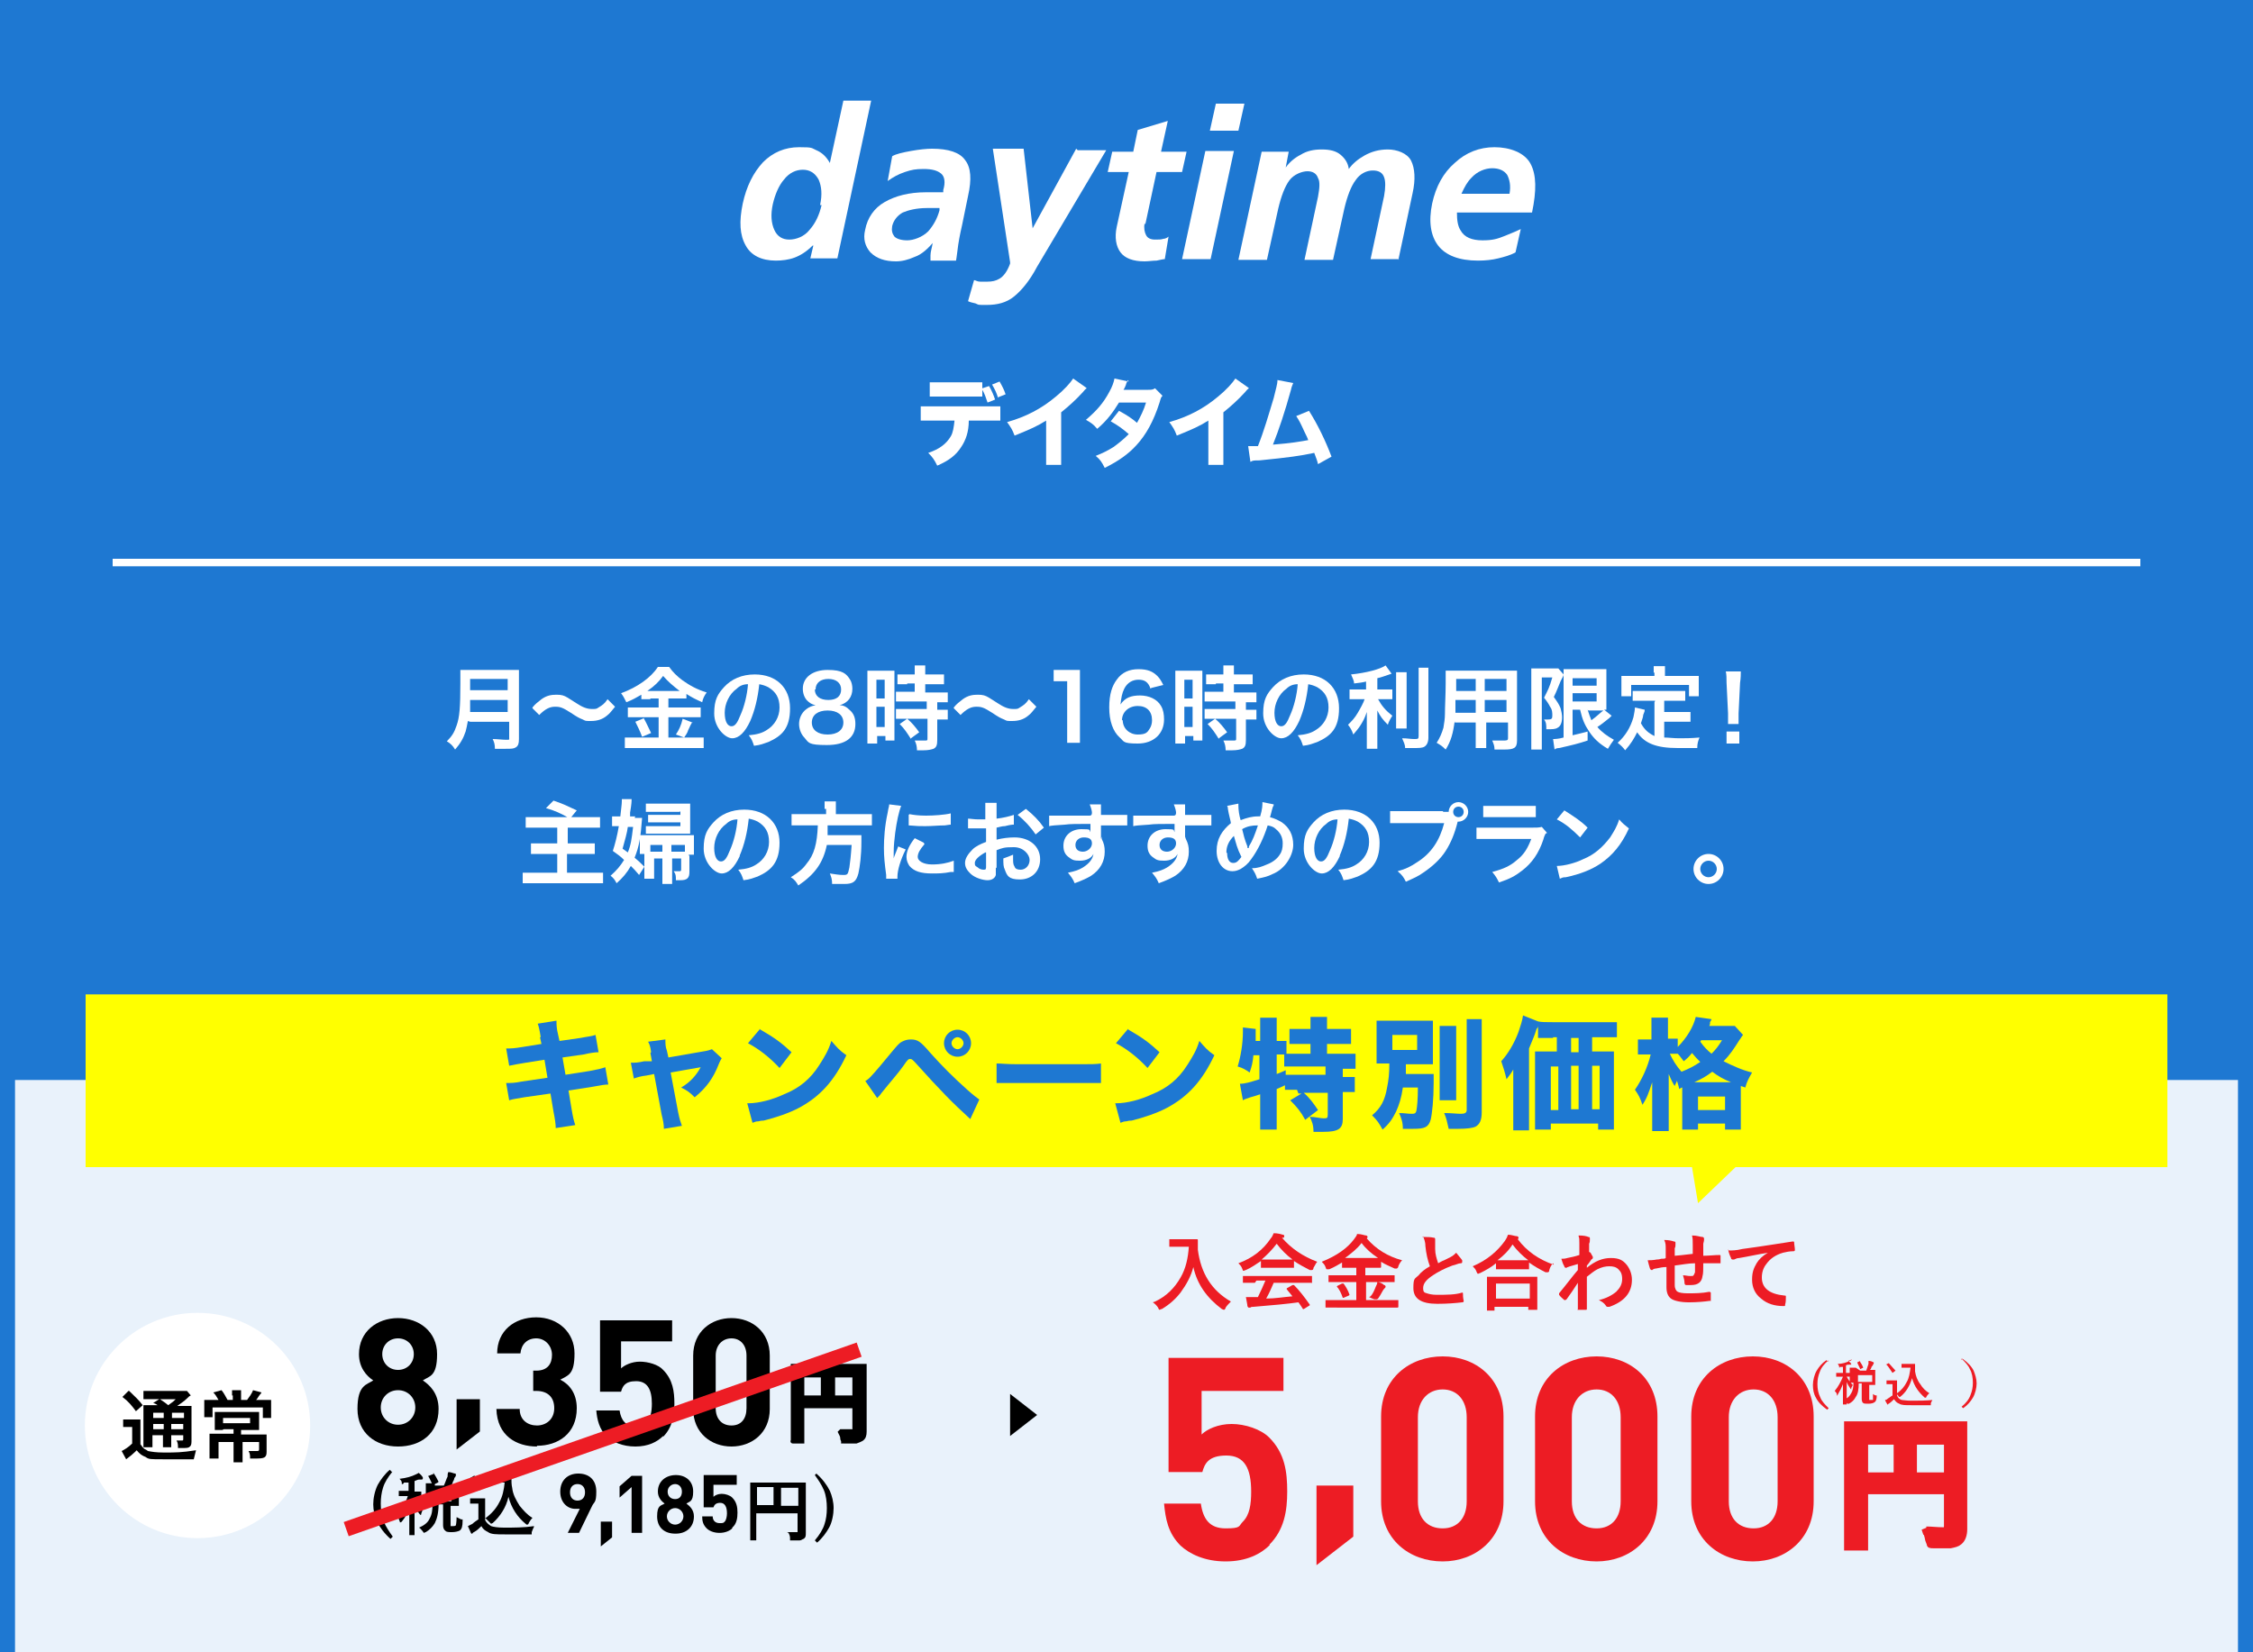 <?xml version="1.0" encoding="UTF-8"?>
<svg id="_レイヤー_1" xmlns="http://www.w3.org/2000/svg" version="1.1" xmlns:xlink="http://www.w3.org/1999/xlink" viewBox="0 0 300 220">
  <rect x="0" y="0" width="300" height="220" fill="#333333" stroke="none"/>
  <!-- Generator: Adobe Illustrator 29.6.1, SVG Export Plug-In . SVG Version: 2.1.1 Build 9)  -->
  <defs>
    <style>
      .st0 {
        opacity: .1;
      }

      .st0, .st1 {
        fill: #1e78d2;
      }

      .st0, .st2 {
        isolation: isolate;
      }

      .st3 {
        stroke: #000;
        stroke-width: .6px;
      }

      .st3, .st4, .st5, .st6, .st7 {
        fill: none;
      }

      .st3, .st4, .st6, .st7 {
        stroke-miterlimit: 10;
      }

      .st8 {
        fill: #fff;
      }

      .st4 {
        stroke: #fff;
      }

      .st6 {
        stroke-width: 2px;
      }

      .st6, .st7 {
        stroke: #ed1c24;
      }

      .st7 {
        stroke-width: 1.1px;
      }

      .st9 {
        fill: #ed1c24;
      }

      .st10 {
        clip-path: url(#clippath);
      }

      .st11 {
        fill: #ff0;
      }
    </style>
    <clipPath id="clippath">
      <rect class="st5" y="0" width="300" height="220"/>
    </clipPath>
  </defs>
  <polygon class="st8" points="300 220 150 220 0 220 0 181 0 142.1 150 142.1 300 142.1 300 181 300 220"/>
  <polygon class="st0" points="300 220 150 220 0 220 0 181.4 0 142.9 150 142.9 300 142.9 300 181.4 300 220"/>
  <rect class="st1" width="300" height="143.8"/>
  <g class="st2">
    <g class="st2">
      <path class="st8" d="M62.3,96c-.1.6-.2,1-.3,1.4-.3.9-.7,1.6-1.4,2.4-.3-.5-.6-.8-1.1-1.1.7-.7,1-1.2,1.3-2.1.4-1.1.5-2.5.5-5.6s0-1.4,0-1.8c.5,0,.8,0,1.4,0h5c.7,0,1,0,1.4,0,0,.3,0,.6,0,1.4v7.8c0,.6-.1.9-.4,1.1-.3.2-.6.2-1.4.2s-.8,0-1.4,0c0-.6-.1-.9-.3-1.3.6,0,1.3.1,1.8.1s.4,0,.4-.3v-2.1h-5.2ZM67.6,94.8v-1.6h-5c0,.4,0,.6,0,1.6h5.1ZM67.6,91.9v-1.5h-5v1.5h5Z"/>
      <path class="st8" d="M70.9,94.2c.4-.5.7-.7,1.2-1.1.7-.5,1.3-.6,2-.6s1,.1,1.5.4q.3.2,1.1.7c.9.6,1.5.8,2.1.8s.6,0,.9-.2c.5-.3.8-.5,1.2-1.1l1,1c-.5.6-.7.9-1.1,1.2-.6.5-1.3.7-2.1.7s-.7,0-1.1-.2c-.5-.2-.7-.3-1.6-.9-1.1-.7-1.4-.8-2.1-.8s-1.3.3-2.1,1.1l-.9-.9Z"/>
      <path class="st8" d="M86.6,93.1c-.5,0-.8,0-1.2,0v-.6c-.7.4-1.2.7-2,1-.3-.6-.4-.8-.7-1.2,2.2-.8,4-2.1,4.9-3.5h1.5c.5.7,1,1.2,1.8,1.8,1,.7,1.9,1.2,3.2,1.6-.3.4-.5.8-.6,1.3-.9-.4-1.3-.6-2.1-1.1v.6c-.3,0-.7,0-1.2,0h-1.2v1.2h3c.6,0,1,0,1.3,0v1.3c-.3,0-.8,0-1.3,0h-3v2.7h3.3c.6,0,1,0,1.4,0v1.4c-.4,0-.9,0-1.4,0h-7.6c-.6,0-1,0-1.5,0v-1.4c.4,0,.9,0,1.5,0h3v-2.7h-2.8c-.5,0-.9,0-1.3,0v-1.3c.3,0,.7,0,1.3,0h2.8v-1.2h-1.1ZM85.7,95.6c.4.7.6,1.2,1,2l-1.2.5c-.3-.8-.6-1.4-.9-2l1.2-.5ZM86.5,92h3.7q.1,0,.3,0c-.9-.7-1.5-1.2-2.2-2-.6.8-1.1,1.3-2.1,2h.3ZM92.2,96.1q-.2.3-.6,1.2c0,0,0,.2-.5.9l-1.1-.4c.4-.6.7-1.2.9-2.1l1.3.5Z"/>
      <path class="st8" d="M99.9,96c-.7,1.5-1.5,2.3-2.4,2.3s-2.4-1.4-2.4-3.3.5-2.6,1.3-3.5c1-1.1,2.4-1.7,4.1-1.7,2.9,0,4.7,1.8,4.7,4.5s-1.1,3.7-2.9,4.5c-.6.2-1,.4-1.9.5-.2-.6-.3-.9-.7-1.4,1.1-.1,1.8-.3,2.4-.7,1-.6,1.7-1.7,1.7-3s-.5-2.1-1.5-2.7c-.4-.2-.7-.3-1.2-.4-.2,1.9-.6,3.5-1.2,4.9ZM98.1,91.7c-1,.7-1.6,2-1.6,3.2s.4,1.8.9,1.8.8-.5,1.2-1.5c.5-1.1.9-2.7,1-4.1-.6,0-1.1.2-1.5.6Z"/>
      <path class="st8" d="M107.5,93.3c-.4-.4-.6-1-.6-1.6,0-1.5,1.3-2.5,3.3-2.5s2.5.5,3,1.3c.2.3.3.8.3,1.2,0,1.1-.6,1.9-1.7,2.2.5,0,.9.2,1.3.6.6.5.8,1.1.8,1.9,0,1.8-1.3,2.8-3.8,2.8s-2.4-.3-3-1c-.4-.4-.7-1.1-.7-1.8s.3-1.5,1-2c.4-.3.7-.4,1.2-.5-.5-.1-.8-.3-1.2-.7ZM112.3,96.2c0-1-.8-1.6-2.1-1.6s-2.1.6-2.1,1.6.8,1.6,2.1,1.6,2.1-.6,2.1-1.6ZM108.5,91.8c0,.9.7,1.4,1.8,1.4s1.7-.5,1.7-1.4-.7-1.4-1.7-1.4-1.7.5-1.7,1.4Z"/>
      <path class="st8" d="M115.5,90.5c0-.5,0-.9,0-1.2.3,0,.5,0,1.1,0h1.5c.5,0,.8,0,1,0,0,.3,0,.5,0,1.2v6.9c0,.6,0,.9,0,1.2h-1.2v-.6h-1.1v1h-1.3c0-.4,0-.8,0-1.4v-7ZM116.7,93h1.1v-2.5h-1.1v2.5ZM116.7,96.8h1.1v-2.7h-1.1v2.7ZM120.8,91.1q-1,0-1.3,0v-1.3c.3,0,.7,0,1.2,0h1.1v-.3c0-.3,0-.6,0-.9h1.4c0,.3,0,.5,0,.9v.3h1.3c.5,0,.9,0,1.2,0v1.3c-.3,0-.7,0-1.2,0h-1.3v1.1h1.7c.6,0,1,0,1.3,0v1.3c-.3,0-.6,0-1.2,0h-.2v1h.2c.6,0,.9,0,1.2,0v1.3c-.3,0-.6,0-1.2,0h-.2v2.7c0,.7-.1,1-.5,1.2-.3.1-.7.2-1.3.2s-.1,0-.9,0c0-.5-.1-.9-.3-1.3.3,0,.9,0,1.3,0s.4,0,.4-.3v-2.6h-2.9c-.4,0-.9,0-1.3,0v-1.3c.3,0,.7,0,1.3,0h2.8v-1h-2.8c-.5,0-.9,0-1.3,0v-1.3c.3,0,.8,0,1.3,0h1.2v-1.1h-1ZM121.3,98.4c-.5-.8-.9-1.4-1.5-2l1-.7c.6.5,1.1,1.1,1.6,1.8l-1.1.8Z"/>
      <path class="st8" d="M127,94.2c.4-.5.7-.7,1.2-1.1.7-.5,1.3-.6,2-.6s1,.1,1.5.4q.3.2,1.1.7c.9.6,1.5.8,2.1.8s.6,0,.9-.2c.5-.3.8-.5,1.2-1.1l1,1c-.5.6-.7.9-1.1,1.2-.6.5-1.3.7-2.1.7s-.7,0-1.1-.2c-.5-.2-.7-.3-1.6-.9-1.1-.7-1.4-.8-2.1-.8s-1.3.3-2.1,1.1l-.9-.9Z"/>
      <path class="st8" d="M142.1,98.9c0-.5,0-.9,0-1.6v-6.6h-.6c-.4,0-.8,0-1.2,0v-1.5c.4,0,.6,0,1.2,0h1.1c.6,0,.8,0,1.2,0,0,.7,0,1.3,0,2v6.1c0,.6,0,1.1,0,1.6h-1.8Z"/>
      <path class="st8" d="M153.2,91.7c-.3-.9-.8-1.2-1.6-1.2s-1.5.4-1.9,1.2c-.3.6-.4,1.2-.5,2.1.6-.9,1.4-1.2,2.6-1.2s2.3.5,2.8,1.4c.3.5.4,1.1.4,1.8,0,1.9-1.4,3.2-3.5,3.2s-1.8-.3-2.4-.8c-.9-.8-1.4-2.2-1.4-4s.4-2.9,1-3.7c.7-1,1.7-1.4,2.9-1.4s1.9.3,2.5.9c.3.3.5.6.8,1.2l-1.6.4ZM149.5,95.9c0,1.1.9,1.9,2,1.9s1.3-.3,1.6-.8c.2-.3.3-.7.3-1.1,0-1.2-.7-1.9-1.9-1.9s-2.1.8-2.1,1.9Z"/>
      <path class="st8" d="M156.5,90.5c0-.5,0-.9,0-1.2.3,0,.5,0,1.1,0h1.5c.5,0,.8,0,1,0,0,.3,0,.5,0,1.2v6.9c0,.6,0,.9,0,1.2h-1.2v-.6h-1.1v1h-1.3c0-.4,0-.8,0-1.4v-7ZM157.7,93h1.1v-2.5h-1.1v2.5ZM157.7,96.8h1.1v-2.7h-1.1v2.7ZM161.9,91.1q-1,0-1.3,0v-1.3c.3,0,.7,0,1.2,0h1.1v-.3c0-.3,0-.6,0-.9h1.4c0,.3,0,.5,0,.9v.3h1.3c.5,0,.9,0,1.2,0v1.3c-.3,0-.7,0-1.2,0h-1.3v1.1h1.7c.6,0,1,0,1.3,0v1.3c-.3,0-.6,0-1.2,0h-.2v1h.2c.6,0,.9,0,1.2,0v1.3c-.3,0-.6,0-1.2,0h-.2v2.7c0,.7-.1,1-.5,1.2-.3.1-.7.2-1.3.2s-.1,0-.9,0c0-.5-.1-.9-.3-1.3.3,0,.9,0,1.3,0s.4,0,.4-.3v-2.6h-2.9c-.4,0-.9,0-1.3,0v-1.3c.3,0,.7,0,1.3,0h2.8v-1h-2.8c-.5,0-.9,0-1.3,0v-1.3c.3,0,.8,0,1.3,0h1.2v-1.1h-1ZM162.3,98.4c-.5-.8-.9-1.4-1.5-2l1-.7c.6.5,1.1,1.1,1.6,1.8l-1.1.8Z"/>
      <path class="st8" d="M173,96c-.7,1.5-1.5,2.3-2.4,2.3s-2.4-1.4-2.4-3.3.5-2.6,1.3-3.5c1-1.1,2.4-1.7,4.1-1.7,2.9,0,4.7,1.8,4.7,4.5s-1.1,3.7-2.9,4.5c-.6.2-1,.4-1.9.5-.2-.6-.3-.9-.7-1.4,1.1-.1,1.8-.3,2.4-.7,1-.6,1.7-1.7,1.7-3s-.5-2.1-1.5-2.7c-.4-.2-.7-.3-1.2-.4-.2,1.9-.6,3.5-1.2,4.9ZM171.3,91.7c-1,.7-1.6,2-1.6,3.2s.4,1.8.9,1.8.8-.5,1.2-1.5c.5-1.1.9-2.7,1-4.1-.6,0-1.1.2-1.5.6Z"/>
      <path class="st8" d="M182.1,90.7c-.8.2-1,.2-1.8.3,0-.4-.2-.7-.4-1.2,2-.2,3.9-.7,4.6-1.2l.8,1.1c-.9.3-1.4.5-1.9.6v1.5h1c.4,0,.7,0,1,0v1.3c-.3,0-.6,0-1,0h-.9c.5.9,1,1.5,1.9,2.2-.2.3-.5.8-.6,1.2-.7-.7-1-1.1-1.4-1.9,0,.4,0,.9,0,1.5v2.1c0,.8,0,1.1,0,1.5h-1.4c0-.4,0-.8,0-1.5v-2c0-.5,0-1,0-1.4-.3.9-.5,1.2-.8,1.7-.3.5-.6.8-1,1.3-.2-.6-.4-.9-.7-1.3.5-.5.9-.9,1.3-1.6.3-.5.8-1.4.9-1.8h-.9c-.5,0-.8,0-1.1,0v-1.3c.3,0,.6,0,1.1,0h1.1v-1.3ZM187.3,89.6c0,.4,0,.7,0,1.5v4.5c0,.8,0,1.1,0,1.4h-1.4c0-.3,0-.6,0-1.4v-4.6c0-.7,0-1,0-1.5h1.4ZM190.2,88.9c0,.5,0,.9,0,1.6v7.7c0,.6-.2,1-.5,1.2-.3.2-.7.2-1.7.2s-.5,0-.9,0c0-.5-.2-.8-.4-1.3.7,0,1.1.1,1.6.1s.6,0,.6-.4v-7.5c0-.6,0-1.1,0-1.6h1.5Z"/>
      <path class="st8" d="M193.7,96c-.2,1.6-.5,2.7-1.2,3.8-.5-.5-.7-.6-1.2-.9.4-.6.7-1.3.9-2,.1-.6.2-1.2.2-1.8,0-1,.1-2.7.1-4.1s0-1.2,0-1.7c.4,0,.7,0,1.4,0h6.7c.7,0,1,0,1.4,0,0,.4,0,.7,0,1.4v7.9c0,1-.4,1.2-1.7,1.2s-1,0-1.3,0c0-.5-.1-.7-.3-1.2.6,0,1.1,0,1.5,0s.6,0,.6-.3v-2.1h-2.9v2c0,.7,0,1.1,0,1.4h-1.4c0-.4,0-.7,0-1.4v-2h-2.8ZM196.5,93.2h-2.7c0,.3,0,.6,0,.8,0,.6,0,.6,0,.9h2.7v-1.6ZM196.5,90.4h-2.6v1.6s2.6,0,2.6,0v-1.6ZM200.6,92v-1.6h-2.9v1.6h2.9ZM200.6,94.8v-1.6h-2.9v1.6h2.9Z"/>
      <path class="st8" d="M203.9,90.1c0-.4,0-.6,0-1.1.2,0,.4,0,.9,0h1.8c.5,0,.7,0,.9,0l.7.8c0,.2-.1.3-.4.9-.3.7-.5,1.3-.9,2.1.5.7.7,1,.9,1.5.1.4.2.8.2,1.2,0,.7-.2,1.2-.6,1.4-.3.2-.7.2-1.5.2,0-.6,0-.9-.3-1.3.2,0,.4,0,.5,0,.5,0,.6-.1.6-.5s0-.8-.3-1.2c-.2-.4-.4-.7-.8-1.2.5-1,.7-1.3,1.1-2.7h-1.4v8.2c0,.5,0,.9,0,1.4h-1.4c0-.4,0-.8,0-1.4v-8.2ZM209.4,94.5v3.4q1.3-.3,2-.5v1.2c-1.2.4-2,.6-3.8,1-.3,0-.5.1-.6.2l-.2-1.4c.2,0,.7,0,1.4-.2v-7.8c0-.5,0-.8,0-1.3.2,0,.5,0,1.2,0h3.4c.6,0,.8,0,1.1,0,0,.3,0,.6,0,1.3v2.8c0,.7,0,.9,0,1.3q-.2,0-.3,0l1,.8c0,0-.2.2-.3.3-.4.3-1.1.9-1.6,1.2.6.7,1.3,1.2,2.2,1.7-.3.4-.5.7-.8,1.2-1.2-.7-1.9-1.4-2.5-2.3-.6-.9-.9-1.6-1.2-2.9h-.9ZM209.4,91.3h3.2v-1h-3.2v1ZM209.4,93.4h3.2v-1.1h-3.2v1.1ZM211.4,94.5c.2.6.3.9.5,1.4.7-.5,1.3-1.1,1.6-1.3-.2,0-.4,0-.6,0h-1.4Z"/>
      <path class="st8" d="M220.4,93.3h-1.8c-.5,0-.9,0-1.2,0v-1.3c.3,0,.7,0,1.2,0h4.6c.6,0,.9,0,1.2,0v1.3c-.3,0-.7,0-1.2,0h-1.6v1.5h2.3c.6,0,.9,0,1.2,0v1.3c-.4,0-.6,0-1.2,0h-2.3v2.1c.6,0,1.2.1,2,.1s1.5,0,2.7-.1c-.2.5-.3.8-.3,1.4-1,0-1.6,0-2.6,0-2.8,0-4.4-.6-5.4-2.1-.4.8-.8,1.5-1.6,2.4-.3-.4-.5-.6-1-1,1-.9,1.7-2,2.1-3.4.1-.5.2-1,.2-1.3l1.3.3c0,.2,0,.2-.2.7,0,.2-.1.5-.3,1.1.5.9,1,1.3,1.8,1.7v-4.5ZM220.2,89.5c0-.3,0-.5,0-.8h1.5c0,.3,0,.4,0,.8v.5h3.2c.5,0,.9,0,1.3,0,0,.3,0,.5,0,.9v.9c0,.3,0,.6,0,.9h-1.3v-1.5h-7.7v1.5h-1.3c0-.3,0-.5,0-.9v-.9c0-.3,0-.6,0-.9.4,0,.8,0,1.3,0h3.1v-.4Z"/>
      <path class="st8" d="M230.1,96.4c0-.3,0-.4,0-.5s0-.1,0-.9l-.2-4.1c0-.5,0-1.1-.1-1.5h2c0,.3,0,.9-.1,1.5l-.2,4.1q0,.7,0,.9c0,.1,0,.3,0,.5h-1.4ZM229.9,99v-1.6h1.7v1.6h-1.7Z"/>
    </g>
    <g class="st2">
      <path class="st8" d="M71.5,110.2c-.8,0-1.1,0-1.5,0v-1.4c.4,0,.8,0,1.5,0h6.9c.6,0,1,0,1.5,0v1.4c-.4,0-.7,0-1.5,0h-2.8v2.1h2.3c.5,0,.9,0,1.3,0v1.4c-.4,0-.7,0-1.3,0h-2.4v2.5h3.2c.6,0,1.1,0,1.6,0v1.4c-.5,0-.9,0-1.5,0h-7.6c-.7,0-1.1,0-1.6,0v-1.4c.4,0,.9,0,1.6,0h3v-2.5h-2.1c-.6,0-1,0-1.4,0v-1.4c.3,0,.6,0,1.3,0h2.2v-2.1h-2.7ZM73.7,106.6c1.2.4,1.6.6,3.1,1.3l-.9,1.1c-1.2-.7-2.1-1.1-3.2-1.4l1-1Z"/>
      <path class="st8" d="M84.5,108.9c.5,0,.8,0,1,0-.2,2.7-.4,3.8-1,5.3.6.5.7.6,1.3,1.2l-.7,1.1c-.5-.6-.7-.8-1.1-1.2-.5.9-1.1,1.6-1.9,2.3-.2-.4-.4-.7-.8-1,.8-.7,1.3-1.3,1.8-2.1-.5-.5-.8-.7-1.5-1.2.3-.9.6-2.1.8-3.3h0c-.3,0-.6,0-.9,0v-1.3c.3,0,.5,0,.9,0h.2c.1-1,.2-1.6.2-2h0v-.3h1.3c0,.3,0,.6-.2,1.8,0,.2,0,.3,0,.5h.7ZM83.6,110.1c-.1.8-.4,1.8-.7,2.9.3.2.4.3.7.5.4-1,.5-1.7.7-3.4h-.7ZM91.8,114v2.1c0,.8-.3,1.1-1.2,1.1s-.3,0-.6,0c0-.6,0-.8-.3-1.2.3,0,.5,0,.7,0,.2,0,.3,0,.3-.2v-1.5h-1.2v2.1c0,.6,0,.9,0,1.3h-1.3c0-.4,0-.6,0-1.3v-2.1h-1.1v1.6c0,.5,0,.8,0,1.1h-1.3c0-.4,0-.8,0-1.3v-1.6c0-.2,0-.2,0-.4h-.6c0-.2,0-.4,0-.8v-.9c0-.4,0-.6,0-.8.3,0,.6,0,1.1,0h5c.6,0,.8,0,1.1,0,0,.2,0,.4,0,.8v1c0,.3,0,.5,0,.8h-.7ZM90.5,108.1h-3.3c-.5,0-.9,0-1.2,0v-1.1c.4,0,.7,0,1.3,0h3.5c.5,0,.8,0,1.1,0,0,.3,0,.5,0,1v2.1c0,.4,0,.6,0,.9-.2,0-.3,0-.9,0h-3.8c-.6,0-.9,0-1.2,0v-1c.4,0,.6,0,1.2,0h3.4v-.5h-3.2c-.4,0-.8,0-1.1,0v-1c.3,0,.6,0,1.1,0h3.2v-.5ZM86.6,112.5v.9h1.6v-.9h-1.6ZM91.2,112.5h-1.8v.9h1.8v-.9Z"/>
      <path class="st8" d="M98.5,114c-.7,1.5-1.5,2.3-2.4,2.3s-2.4-1.4-2.4-3.3.5-2.6,1.3-3.5c1-1.1,2.4-1.7,4.1-1.7,2.9,0,4.7,1.8,4.7,4.4s-1.1,3.7-2.9,4.5c-.6.2-1,.4-1.9.5-.2-.6-.3-.9-.7-1.4,1.1-.1,1.8-.3,2.4-.7,1-.6,1.7-1.7,1.7-3s-.5-2.1-1.5-2.7c-.4-.2-.7-.3-1.2-.4-.2,1.9-.6,3.5-1.2,4.9ZM96.7,109.7c-1,.7-1.6,2-1.6,3.2s.4,1.8.9,1.8.8-.5,1.2-1.5c.5-1.1.9-2.7,1-4.1-.6,0-1.1.2-1.5.6Z"/>
      <path class="st8" d="M109.8,107.7c0-.4,0-.7,0-1h1.5c0,.3,0,.6,0,1v.7h3.3c.7,0,1.1,0,1.5,0v1.5c-.4,0-.7,0-1.5,0h-4.4c0,.9,0,.9,0,1.3h3.3c.6,0,1,0,1.2,0,0,0,0,0,0,.1,0,.2,0,.3,0,.8,0,1.8-.2,3.3-.4,4.2-.3,1.1-.7,1.4-1.9,1.4s-.7,0-1.6,0c0-.6-.1-.9-.3-1.4.7.1,1.2.2,1.8.2s.6-.1.8-1c.1-.7.2-1.5.3-3h-3.3c-.5,2.4-1.6,3.9-3.8,5.4-.3-.5-.5-.8-1-1.1,1.1-.7,1.6-1.1,2.1-1.8,1-1.2,1.4-2.6,1.5-5.1h-2c-.6,0-1.1,0-1.5,0v-1.5c.4,0,.9,0,1.5,0h3.1v-.7Z"/>
      <path class="st8" d="M118,117.1c0-.2,0-.3,0-.6-.2-1.5-.3-2.4-.3-3.6s.1-2.9.5-4.7c.1-.7.2-.8.2-1.1l1.6.2c-.3.7-.6,2.1-.8,3.6-.1.9-.2,1.6-.2,2.7,0,.3,0,.4,0,.7.1-.4.2-.5.6-1.6l1,.4c-.7,1.4-1.1,2.8-1.1,3.6s0,.2,0,.3h-1.5ZM123.1,112.4c-.6.7-.9,1.2-.9,1.7s.7,1,1.9,1,2.1-.2,2.9-.5v1.5s0,0-.4,0c-1,.2-1.7.2-2.5.2-1.5,0-2.4-.3-3-1-.2-.3-.4-.7-.4-1.2,0-.8.4-1.6,1.1-2.5l1.2.6ZM121.1,108.4c.5.1,1.2.2,2.2.2s2.5-.1,3.3-.3v1.5s-.2,0-.8.1c-.8,0-1.7.1-2.6.1s-.9,0-2.2-.1v-1.4Z"/>
      <path class="st8" d="M132.6,115.5c0,.5,0,.8,0,1-.1.4-.5.7-1.1.7s-1.7-.3-2.3-.9c-.4-.4-.7-.8-.7-1.4s.4-1.2,1-1.8c.4-.4,1-.7,1.8-1v-1.8q-.1,0-.5,0c-.2,0-.3,0-.6,0s-.5,0-.7,0c-.2,0-.3,0-.3,0s-.1,0-.3,0v-1.3c.3,0,.8.1,1.4.1s.3,0,.4,0c.3,0,.3,0,.5,0v-.8c0-.7,0-1,0-1.4h1.5c0,.4,0,.6,0,1.3v.8c.9-.1,1.7-.3,2.3-.5v1.3c-.2,0-.4,0-1.2.2-.4,0-.6.1-1.1.2v1.6c.8-.2,1.6-.3,2.4-.3,2,0,3.4,1.2,3.4,2.9s-1.2,2.7-2.7,2.7-1.7-.5-2-1.3c-.2-.4-.2-.8-.2-1.5.6-.2.8-.3,1.3-.5,0,.2,0,.3,0,.5,0,.5,0,.8.2,1.1.1.3.4.4.8.4.7,0,1.2-.6,1.2-1.3s-.8-1.7-2.1-1.7-1.5.1-2.3.4v2.4ZM131.2,113.5c-.9.5-1.4,1-1.4,1.4s.1.4.4.6c.2.2.5.3.8.3s.3-.1.3-.5v-1.8ZM137.9,111.1c-.6-.9-1.5-1.9-2.4-2.6l1.1-.8c1,.8,1.7,1.5,2.4,2.5l-1.1.9Z"/>
      <path class="st8" d="M146.7,111.4s0,.1,0,.3c.3.6.4,1,.4,1.7,0,1.3-.6,2.4-1.8,3.2-.5.3-1.1.6-2.2,1-.3-.7-.5-.9-.9-1.4,1-.2,1.5-.4,2-.7.8-.5,1.3-1.1,1.4-1.8-.3.6-1,.9-1.8.9s-1-.1-1.4-.4c-.6-.4-.8-.9-.8-1.6,0-1.3,1-2.2,2.4-2.2s1,.1,1.2.4q0,0,0-.1s0-.7,0-1c-1.7,0-2.8,0-3.4.1q-1.8.1-2.1.2v-1.4c.2,0,.3,0,.5,0s.5,0,2,0c.8,0,.9,0,1.9,0q.4,0,1,0t0-1.5h1.5c0,.4,0,.4,0,1.4,2.1,0,3,0,3.5,0v1.4c-.4,0-1,0-2,0s-.5,0-1.5,0v1.8ZM144.3,111.5c-.6,0-1.1.4-1.1,1s.4.9,1,.9,1.2-.5,1.2-1.1-.4-.8-1.1-.8Z"/>
      <path class="st8" d="M157.9,111.4s0,.1,0,.3c.3.6.4,1,.4,1.7,0,1.3-.6,2.4-1.8,3.2-.5.3-1.1.6-2.2,1-.3-.7-.5-.9-.9-1.4,1-.2,1.5-.4,2-.7.8-.5,1.3-1.1,1.4-1.8-.3.6-1,.9-1.8.9s-1-.1-1.4-.4c-.6-.4-.8-.9-.8-1.6,0-1.3,1-2.2,2.4-2.2s1,.1,1.2.4q0,0,0-.1s0-.7,0-1c-1.7,0-2.8,0-3.4.1q-1.8.1-2.1.2v-1.4c.2,0,.3,0,.5,0s.5,0,2,0c.8,0,.9,0,1.9,0q.4,0,1,0t0-1.5h1.5c0,.4,0,.4,0,1.4,2.1,0,3,0,3.5,0v1.4c-.4,0-1,0-2,0s-.5,0-1.5,0v1.8ZM155.5,111.5c-.6,0-1.1.4-1.1,1s.4.9,1,.9,1.2-.5,1.2-1.1-.4-.8-1.1-.8Z"/>
      <path class="st8" d="M164.9,107.3c0,.5.1,1.3.3,1.9.8-.3,1.5-.5,2.3-.5h.3c.3-1,.3-1.5.3-1.9l1.5.3c0,.1,0,.2-.1.3-.2.6-.3,1.2-.4,1.4.7.2,1.1.4,1.6.7,1,.7,1.5,1.7,1.5,3s-1,3.2-2.8,3.9c-.6.3-1,.4-2,.6-.2-.6-.3-.8-.7-1.4.8,0,1.3-.2,2-.5.8-.3,1.4-.8,1.7-1.3.3-.4.4-.9.4-1.5,0-.8-.3-1.4-.9-1.9-.3-.3-.6-.4-1.1-.5-.5,1.6-1.3,3.3-2.2,4.5-.4.6-.9,1-1.4,1.3-.4.2-.7.3-1.1.3-1.2,0-2.1-1.1-2.1-2.7s.7-2.7,1.9-3.7c0-.2-.3-1.2-.4-1.9,0-.2,0-.2-.1-.4l1.5-.3ZM163.4,113.6c0,.8.3,1.3.8,1.3s.7-.3,1.1-.8c-.6-1.2-.7-1.8-1-2.8-.7.7-1,1.4-1,2.2ZM166.3,112.9c0,0,0,0,0-.2.5-.8.8-1.6,1.2-2.8-.8,0-1.4.1-2.1.5.2.8.3,1.3.7,2.3,0,0,0,.1,0,.2h0Z"/>
      <path class="st8" d="M178.4,114c-.7,1.5-1.5,2.3-2.4,2.3s-2.4-1.4-2.4-3.3.5-2.6,1.3-3.5c1-1.1,2.4-1.7,4.1-1.7,2.9,0,4.7,1.8,4.7,4.4s-1.1,3.7-2.9,4.5c-.6.2-1,.4-1.9.5-.2-.6-.3-.9-.7-1.4,1.1-.1,1.8-.3,2.4-.7,1-.6,1.7-1.7,1.7-3s-.5-2.1-1.5-2.7c-.4-.2-.7-.3-1.2-.4-.2,1.9-.6,3.5-1.2,4.9ZM176.6,109.7c-1,.7-1.6,2-1.6,3.2s.4,1.8.9,1.8.8-.5,1.2-1.5c.5-1.1.9-2.7,1-4.1-.6,0-1.1.2-1.5.6Z"/>
      <path class="st8" d="M192.2,108.1c.2,0,.4,0,.7,0,0-.7.6-1.3,1.3-1.3s1.3.6,1.3,1.3-.6,1.3-1.3,1.3,0,0-.1,0c-.4,1.6-.9,2.8-1.6,3.9-.7,1.1-1.8,2.1-3,2.9-.7.5-1.2.7-2.3,1.2-.3-.6-.5-.9-1.1-1.4,1.1-.3,1.7-.6,2.6-1.2,1.9-1.2,3-2.9,3.6-5.2h-5.7c-.8,0-1.1,0-1.5,0v-1.6c.5,0,.7,0,1.5,0h5.5ZM193.5,108.1c0,.4.3.7.7.7s.7-.3.7-.7-.3-.7-.7-.7-.7.3-.7.7Z"/>
      <path class="st8" d="M205.8,111c-.1.2-.2.4-.3.8-.6,1.8-1.5,3.1-2.8,4.1-.9.7-1.6,1.1-3.1,1.6-.3-.6-.4-.8-.9-1.4,1.5-.4,2.4-.8,3.3-1.6.9-.7,1.4-1.5,1.9-2.8h-5.8c-.8,0-1.1,0-1.5,0v-1.5c.5,0,.7,0,1.6,0h5.7c.7,0,1,0,1.4-.1l.7.8ZM197.5,107.3c.4,0,.6,0,1.4,0h4.2c.8,0,1,0,1.4,0v1.5c-.4,0-.6,0-1.4,0h-4.2c-.8,0-1,0-1.4,0v-1.5Z"/>
      <path class="st8" d="M207.3,115.3c1,0,2.5-.4,3.5-.9,1.5-.6,2.6-1.6,3.6-2.9.5-.8.9-1.4,1.2-2.4.5.6.7.7,1.3,1.2-1,2.2-2.2,3.6-3.8,4.7-1.2.8-2.7,1.4-4.6,1.8-.5,0-.5.1-.8.2l-.4-1.7ZM208.3,107.9c1.4.9,2.2,1.4,3.1,2.3l-1,1.3c-1-1-1.9-1.8-3.1-2.4l1-1.2Z"/>
    </g>
    <g class="st2">
      <path class="st8" d="M229.5,115.7c0,1.1-.9,2-2,2s-2-.9-2-2,.9-2,2-2,2,.9,2,2ZM226.4,115.7c0,.6.5,1.1,1.1,1.1s1.1-.5,1.1-1.1-.5-1.1-1.1-1.1-1.1.5-1.1,1.1Z"/>
    </g>
  </g>
  <line class="st4" x1="15" y1="74.9" x2="285" y2="74.9"/>
  <g class="st2">
    <g class="st2">
      <path class="st8" d="M108.2,32.7c-.8.8-1.6,1.3-2.4,1.6-.8.3-1.7.4-2.5.4-1.9,0-3.3-.7-4-2-.8-1.4-.9-3.2-.4-5.6.5-2.3,1.4-4.1,2.7-5.5,1.3-1.3,2.9-2,4.8-2s1.6.1,2.3.4c.7.3,1.3.8,1.8,1.7l1.8-8.3h3.7l-4.5,21h-3.6l.4-1.7ZM109.2,27.3c.3-1.4.2-2.5-.2-3.4-.5-.9-1.2-1.3-2.1-1.3s-1.8.4-2.5,1.3c-.7.8-1.2,2-1.5,3.3-.3,1.4-.2,2.5.2,3.4.4.9,1.1,1.3,2,1.3s2-.4,2.7-1.3c.8-.9,1.3-2,1.6-3.3Z"/>
      <path class="st8" d="M124.4,32.1c-.8,1-1.7,1.8-2.6,2.1-.9.4-1.7.6-2.5.6-1.5,0-2.6-.4-3.4-1.2-.7-.8-1-1.8-.7-3,.3-1.6,1.2-2.9,2.6-3.7,1.4-.8,3.2-1.3,5.5-1.3h2.3v-.3c.3-1,.2-1.8-.3-2.2-.5-.4-1.2-.6-2.3-.6s-1.6.1-2.5.4c-.9.3-1.6.7-2.3,1.2l.6-3.3c.5-.3,1.4-.5,2.5-.7s2.1-.3,2.8-.3c2.2,0,3.7.5,4.4,1.5.8,1,.9,2.6.4,4.8l-.8,3.9c-.3,1.3-.5,2.4-.6,3.3-.1.9-.2,1.4-.2,1.4h-3.4s0-.2,0-.7c0-.5.2-1,.3-1.7ZM125.1,28v-.3c0,0-1.7,0-1.7,0-1.4,0-2.5.3-3.2.6-.7.4-1.2,1-1.4,1.8-.1.6,0,1,.3,1.4.3.3.9.5,1.7.5s2-.4,2.8-1.2c.7-.8,1.2-1.7,1.5-2.8Z"/>
      <path class="st8" d="M143.5,20h3.8l-9.2,15.5c-1,1.9-2.1,3.2-3.1,4-1,.8-2.2,1.1-3.6,1.1s-1,0-1.5-.2c-.5-.1-.8-.2-1-.3l.8-2.8c.2,0,.4.2.8.2.3,0,.7,0,1,0,.6,0,1.1-.1,1.6-.4.5-.3,1-.9,1.4-2v-.2s-2.3-15.1-2.3-15.1h4.1l1.2,10.6,5.8-10.6Z"/>
      <path class="st8" d="M152.4,29.7c-.1.7,0,1.2.2,1.6s.6.6,1.2.6.8,0,1.1-.1c.3,0,.6-.2.7-.3l-.5,3c-.2,0-.6.1-1.1.2-.5,0-1.1.1-1.6.1-1.5,0-2.6-.4-3.2-1.2-.6-.8-.8-2-.5-3.4l1.6-7.3h-2.8l.6-2.7h2.8l.6-2.9,4-1.2-.9,4.1h3.4l-.6,2.7h-3.4l-1.5,7Z"/>
      <path class="st8" d="M161.2,34.5h-3.8l3.1-14.4h3.8l-3.1,14.4ZM161.1,17.4l.8-3.6h3.8l-.8,3.6h-3.8Z"/>
      <path class="st8" d="M186.3,34.5h-3.8l1.8-8.4c.2-1.1.2-2,0-2.5-.2-.6-.7-.9-1.5-.9s-1.7.4-2.3,1.3c-.6.8-1.1,2.1-1.5,3.8l-1.5,6.8h-3.8l1.8-8.4c.2-1.1.3-2,0-2.5-.2-.6-.7-.9-1.4-.9s-1.8.4-2.4,1.2c-.6.8-1.1,2.1-1.5,3.8l-1.5,6.8h-3.8l3.1-14.4h3.6l-.4,2.1c.5-.7,1.2-1.3,2-1.7.8-.5,1.7-.7,2.8-.7s1.9.2,2.5.7,1,1.1,1.1,1.9c.5-.7,1.2-1.3,2.1-1.8.9-.5,1.9-.8,3.1-.8s2.6.5,3.1,1.5.6,2.5.2,4.3l-1.9,8.9Z"/>
      <path class="st8" d="M201.8,33.6c-.7.4-1.5.6-2.3.8-.8.2-1.7.3-2.7.3-2.5,0-4.3-.7-5.3-2s-1.3-3.2-.8-5.6c.5-2.3,1.5-4.1,3-5.4,1.5-1.4,3.3-2.1,5.3-2.1s4,.7,4.8,2.2c.8,1.5.8,3.6.2,6.5h-10c0,1,.1,1.8.5,2.4.5.9,1.5,1.3,2.9,1.3s2-.2,3-.6c1-.4,1.7-.7,2.1-.9l-.7,3.1ZM194.5,25.8h6.5c.2-1.1,0-1.9-.3-2.5-.4-.6-1.1-.9-2-.9s-2,.4-2.8,1.3c-.5.5-.9,1.2-1.3,2.1Z"/>
    </g>
  </g>
  <g class="st2">
    <g class="st2">
      <path class="st8" d="M129,56c0,1.5-.4,2.6-1,3.5-.7,1.1-1.6,1.8-3.2,2.5-.4-.8-.6-1.1-1.2-1.7,1.5-.5,2.4-1.2,3-2.2.3-.5.4-1.2.5-2.1h-2.7c-.8,0-1.3,0-1.8,0v-1.9c.6,0,.9,0,1.8,0h7c.9,0,1.2,0,1.8,0v1.9c-.6,0-.8,0-1.8,0h-2.3ZM130.8,52.8c-.5,0-.7,0-1.8,0h-3.4c-.8,0-1.3,0-1.8,0v-1.9c.6,0,.9,0,1.8,0h3.4c1,0,1.3,0,1.8,0v.8l.9-.3c.4.7.6,1.2.8,1.8l-1,.4c-.2-.6-.4-1.2-.7-1.7v.9ZM132.9,53c-.2-.7-.4-1.1-.8-1.8l1-.4c.4.7.6,1.1.8,1.7l-1,.4Z"/>
    </g>
    <g class="st2">
      <path class="st8" d="M144.7,51.7c-.3.2-.3.3-.5.5-.9,1-1.9,1.9-2.9,2.7v5.1c0,1,0,1.5,0,1.9h-2c0-.5,0-.8,0-1.9v-4c-1.3.8-2,1.1-4.2,2-.3-.8-.5-1.1-1-1.8,2.5-.7,4.6-1.8,6.5-3.4,1.1-.9,1.9-1.8,2.3-2.4l1.7,1.2Z"/>
    </g>
    <g class="st2">
      <path class="st8" d="M150.2,50.6c-.1.2-.2.3-.3.7-.1.2-.1.3-.3.6h3.3c.4,0,.6,0,.9-.2l1,1c-.2.2-.2.2-.4.9-.8,2.5-1.8,4.3-3.1,5.7-1.1,1.2-2.4,2.1-4.2,3-.4-.8-.6-1.1-1.2-1.6,1-.4,1.6-.7,2.4-1.2.8-.6,1.3-1,2-1.7-.8-.7-1.5-1.2-2.4-1.7l1.1-1.4c1.1.6,1.7,1,2.4,1.6.5-.9.9-1.7,1.2-2.7h-3.6c-.8,1.3-1.6,2.4-2.9,3.5-.5-.6-.8-.8-1.5-1.2,1.4-1.2,2.3-2.2,3.1-3.7.4-.7.6-1.3.7-1.8l1.9.4Z"/>
    </g>
    <g class="st2">
      <path class="st8" d="M166.3,51.7c-.3.2-.3.3-.5.5-.9,1-1.9,1.9-2.9,2.7v5.1c0,1,0,1.5,0,1.9h-2c0-.5,0-.8,0-1.9v-4c-1.3.8-2,1.1-4.2,2-.3-.8-.5-1.1-1-1.8,2.5-.7,4.6-1.8,6.5-3.4,1.1-.9,1.9-1.8,2.3-2.4l1.7,1.2Z"/>
    </g>
    <g class="st2">
      <path class="st8" d="M172.2,51c-.1.3-.2.4-.3.9-.8,2.9-1.6,5.3-2.4,7.3,2.5-.2,3.6-.4,4.7-.6-.1-.3-.2-.5-.5-1.1-.5-1.1-.7-1.5-1.1-2.1l1.7-.7c1.2,1.9,2.2,4,3,6.1l-1.8,1q-.1-.5-.5-1.5c-1.9.4-3.3.6-7.3,1-.7,0-.9,0-1.2.2l-.3-2.1q.2,0,.3,0c.3,0,.5,0,1,0,.8-2,1.4-4.1,2.1-6.4.3-1.3.5-1.8.5-2.4l2.1.4Z"/>
    </g>
  </g>
  <g>
    <polygon class="st11" points="288.6 132.4 11.4 132.4 11.4 155.4 225.3 155.4 226.1 160.2 231.1 155.4 288.6 155.4 288.6 132.4"/>
    <g class="st2">
      <g class="st2">
        <path class="st1" d="M72,138.1q-.2-1.3-.4-1.8l2.5-.4c0,.5,0,1,.2,1.8l.2.9,2.8-.4c1-.2,1.4-.2,2-.4l.4,2.3q-.7,0-2,.3l-2.8.4.4,2.3,3.2-.5c1.1-.2,1.5-.3,2.1-.5l.4,2.3q-.6,0-2.1.3l-3.2.5.4,2.4c.2,1.2.3,1.6.5,2.2l-2.6.4c0-.5-.1-1.2-.3-2.2l-.4-2.4-3.5.5c-1,.2-1.4.2-2,.4l-.4-2.3c.7,0,1.1,0,2.1-.2l3.4-.5-.4-2.4-2.5.4c-1.1.2-1.3.2-2.2.4l-.4-2.3c.7,0,1,0,2.2-.2l2.5-.4-.2-.9Z"/>
      </g>
      <g class="st2">
        <path class="st1" d="M86.7,140.1c-.1-.8-.2-1-.4-1.4l2.3-.3c0,.5,0,1,.2,1.5l.2.9,4.6-.8c.7-.1.9-.2,1.2-.3l1.3,1.2c-.1.2-.2.3-.4.8-.7,1.8-1.6,3.1-3.2,4.4-.7-.7-1-.9-1.8-1.3,1.2-.7,2-1.6,2.6-2.7l-4,.7,1,5.3c.2,1,.3,1.2.5,1.8l-2.4.4c0-.6-.1-1.1-.3-1.9l-1-5.4-1,.2c-.8.1-1.1.2-1.7.4l-.4-2.1c.6,0,.9,0,1.8-.2h1c0-.1-.2-1.1-.2-1.1Z"/>
      </g>
      <g class="st2">
        <path class="st1" d="M101.1,137c2.1,1.2,3,1.9,4.3,3.1l-1.6,2.1c-1.3-1.4-2.7-2.5-4.2-3.3l1.6-1.9ZM99.6,146.9c1.5,0,3.3-.5,4.8-1.2,2-.8,3.5-2,4.7-3.9.7-1.1,1.2-1.9,1.6-3.2.8.9,1,1.2,2,1.9-1.6,3.4-3.5,5.5-6.3,7-1.3.7-3.1,1.3-4.7,1.7q-.4,0-.7.1c-.4,0-.5.1-.8.2l-.7-2.6Z"/>
      </g>
      <g class="st2">
        <path class="st1" d="M115.3,143.9c.3-.2.4-.3.6-.5.5-.5,2-2.3,2.9-3.4.6-.7.9-1.1,1.3-1.3.4-.2.7-.3,1.2-.3.9,0,1.3.3,2.5,1.7,1.6,1.8,3.1,3.3,5,5,.9.8,1.2,1,1.6,1.3l-1.2,2.6c-2.4-2.2-3.8-3.6-7.4-7.6-.3-.3-.4-.4-.6-.4s-.3,0-.9.9c-.7,1-1.7,2.1-2.9,3.6-.2.3-.3.4-.6.7l-1.6-2.3ZM129.3,138.9c0,1-.8,1.8-1.8,1.8s-1.8-.8-1.8-1.8.8-1.8,1.8-1.8,1.8.8,1.8,1.8ZM126.7,138.9c0,.4.4.8.8.8s.8-.4.8-.8-.4-.8-.8-.8-.8.4-.8.8Z"/>
      </g>
      <g class="st2">
        <path class="st1" d="M132.7,141.6c.7,0,1.3.1,2.9.1h8.1c1.6,0,2.2,0,2.9-.1v2.6c-.6,0-1.7,0-2.9,0h-8.1c-1.4,0-2.3,0-2.9,0v-2.7Z"/>
      </g>
      <g class="st2">
        <path class="st1" d="M150.1,137c2.1,1.2,3,1.9,4.3,3.1l-1.6,2.1c-1.3-1.4-2.7-2.5-4.2-3.3l1.6-1.9ZM148.6,146.9c1.5,0,3.3-.5,4.8-1.2,2-.8,3.5-2,4.7-3.9.7-1.1,1.2-1.9,1.6-3.2.8.9,1,1.2,2,1.9-1.6,3.4-3.5,5.5-6.3,7-1.3.7-3.1,1.3-4.7,1.7q-.4,0-.7.1c-.4,0-.5.1-.8.2l-.7-2.6Z"/>
      </g>
      <g class="st2">
        <path class="st1" d="M172.7,145.1c-.7,0-1,0-1.6,0v-.6q-.6.3-1.1.5v3.5c0,.7,0,1.4,0,1.9h-2.2c0-.4,0-1.2,0-1.9v-2.8c-.6.2-.9.3-1.3.4-.5.2-.7.2-1,.4l-.4-2.2c.7,0,1.3-.2,2.6-.6v-3.2h-.8c-.1,1-.2,1.4-.5,2.3-.6-.4-.9-.6-1.6-.8.4-1.3.7-3,.7-4.6s0-.4,0-.6l1.7.2c0,.2,0,.3,0,.8,0,.2,0,.4,0,.8h.6v-1.8c0-.5,0-.9,0-1.3h2.2c0,.4,0,.8,0,1.3v1.8c.7,0,1,0,1.3,0v1.7c.5,0,1,0,1.6,0h1.6v-1.3h-1.1c-.7,0-1.3,0-1.7,0v-2c.5,0,1,0,1.7,0h1.1v-.4c0-.4,0-.8,0-1.2h2.2c0,.4,0,.7,0,1.2v.4h1.5c.8,0,1.2,0,1.7,0v2c-.4,0-1,0-1.7,0h-1.5v1.3h1.9c.8,0,1.5,0,1.9,0v2c-.5,0-1,0-1.7,0v1.1c.8,0,1.2,0,1.6,0v2c-.5,0-.8,0-1.6,0v3.6c0,1.3-.6,1.7-2.6,1.7s-.9,0-1.3,0c0-.9-.2-1.4-.5-2,.7,0,1.4.2,1.8.2.5,0,.6,0,.6-.5v-2.9h-3.2c.8.7,1.3,1.4,1.9,2.3l-1.7,1.3c-.6-1.1-1.1-1.7-2-2.6l1.5-.9h-.4ZM170,143c.6-.2.7-.3,1.2-.5v.6c.4,0,.9,0,1.7,0h3.6v-1.1h-3.6c-.9,0-1.4,0-1.9,0v-1.6c-.3,0-.6,0-.8,0h-.2v2.5Z"/>
      </g>
      <g class="st2">
        <path class="st1" d="M186.8,144.8c-.2,1.4-.5,2.3-.9,3.2-.5,1-.9,1.6-1.8,2.4-.5-.9-.7-1.2-1.4-1.9,1.2-1,1.7-2,2-3.7.2-1,.3-1.8.3-3.2-.9,0-1.2,0-1.7,0,0-.6,0-1,0-1.9v-2c0-.8,0-1.2,0-1.8.6,0,1.1,0,2.1,0h3.3c1.1,0,1.6,0,2.1,0,0,.6,0,.9,0,1.8v2.2c0,1.1,0,1.4,0,1.8-.6,0-1.2,0-2.1,0h-1.5c0,.8,0,1,0,1.3h2.2c.6,0,1.1,0,1.5,0,0,.3,0,.5,0,1.2,0,2.1-.2,4.1-.4,4.9-.3,1-.8,1.2-2.3,1.2s-.7,0-1.4,0c0-.9-.2-1.4-.5-2.1.7,0,1.2.1,1.6.1s.6,0,.7-.4c.1-.5.2-1.5.2-3.1h-1.8ZM185.4,139.8h3.3v-2h-3.3v2ZM193.9,136.6c0,.5,0,1.1,0,2v6c0,1,0,1.4,0,1.9h-2.2c0-.5,0-.8,0-1.9v-6c0-.9,0-1.5,0-2h2.2ZM197.3,135.7c0,.7,0,1.3,0,2.3v10.1c0,1.1-.3,1.6-.8,1.9-.4.2-1.2.3-2.3.3s-.6,0-1.3,0c-.2-.9-.3-1.4-.6-2.1,1,0,1.7.1,2.2.1s.8-.1.8-.5v-9.8c0-.8,0-1.5,0-2.3h2.2Z"/>
      </g>
      <g class="st2">
        <path class="st1" d="M206.8,138.2c-.8,0-1.5,0-2,0v-1.7c0,.2,0,.3-.2.5-.3,1-.4,1.1-1,2.6v9c0,.9,0,1.4,0,1.9h-2.1c0-.6,0-1.1,0-1.9v-4.5c0-.5,0-.8,0-1.7-.2.4-.6.9-.9,1.3-.2-.9-.4-1.5-.7-2.4.9-1,1.7-2.3,2.3-3.9.3-.9.5-1.5.6-2.2l2,.8h0c.4.1,1.1.1,1.9.1h6.5c.9,0,1.6,0,2.1,0v2c-.4,0-1.2,0-2,0h-1.3v1.9h1.4c.6,0,1.1,0,1.5,0,0,.5,0,.9,0,1.6v6.7c0,.9,0,1.5,0,2.1h-2.1v-.8h-6.3v.8h-2.1c0-.5,0-1.2,0-1.8v-7c0-.6,0-1.1,0-1.6.4,0,.8,0,1.5,0h1.4v-1.9h-.5ZM206.5,142v5.8h1v-5.8h-1ZM210.2,140.1v-1.9h-1v1.9h1ZM210.2,147.7v-5.8h-1v5.8h1ZM213,147.7v-5.8h-1v5.8h1Z"/>
      </g>
      <g class="st2">
        <path class="st1" d="M224.1,144.8c-.2,0-.2,0-.5.2-.1-.5-.2-.7-.3-1.1-.1.3-.2.4-.3.7q-.3-.4-.8-1.6c0,.4,0,1.4,0,1.9v3.7c0,.8,0,1.5,0,2h-2.2c0-.5,0-1.2,0-2v-2.7c0-.9,0-1.5,0-1.8-.5,1.5-.7,2.1-1.3,3-.3-.9-.5-1.3-1-2,.9-1.3,1.7-3,2.1-4.7h-.5c-.5,0-.8,0-1.2,0v-2c.3,0,.7,0,1.2,0h.6v-1.2c0-.8,0-1.2,0-1.7h2.2c0,.5,0,.9,0,1.6v1.2h.4c.4,0,.6,0,.9,0v1.1c1.2-1.2,2.1-2.7,2.4-4l2.1.3q0,.1-.2.4c0,0,0,.1,0,.2,0,0,0,.1-.1.3h2.1c.7,0,1,0,1.3,0l1.1,1.2c-.2.2-.2.3-.5.7-.7,1.1-1.2,1.9-2.1,2.8,1.2.6,2.5,1.2,3.8,1.5-.4.7-.7,1.2-.9,2l-.6-.2v4.2c0,.7,0,1.2,0,1.6h-2.1v-.8h-3.6v.8h-2.1c0-.4,0-.8,0-1.6v-4.1ZM222.3,140.2c.4.9.9,1.7,1.6,2.5,1-.4,1.6-.7,2.5-1.3-.4-.4-.7-.7-1.1-1.2-.4.5-.6.7-1.1,1.1-.4-.5-.5-.7-.8-1-.2,0-.5,0-.8,0h-.3ZM230.5,144.1c-1-.4-1.7-.8-2.5-1.4-.8.6-1.3.9-2.4,1.4h4.9ZM226.1,147.8h3.6v-1.8h-3.6v1.8ZM226.5,138.5c0,0,0,.1-.1.2.6.8.9,1.1,1.5,1.6.6-.6.9-1,1.4-1.8h-2.8Z"/>
      </g>
    </g>
  </g>
  <g class="st10">
    <path class="st1" d="M298,2v336H2V2h296M300,0H0v340h300V0h0Z"/>
  </g>
  <g class="st2">
    <g class="st2">
      <path d="M53,192.6c-3,0-5.4-1.8-5.4-5s1.2-3.2,2.1-3.8c-.9-.6-1.9-1.7-1.9-3.5,0-3,2.4-4.8,5.2-4.8s5.2,1.8,5.2,4.8-1,2.9-1.9,3.5c.9.6,2.1,1.7,2.1,3.8,0,3.3-2.4,5-5.4,5ZM53,185.1c-1.3,0-2.3,1-2.3,2.3s1,2.3,2.3,2.3,2.3-1,2.3-2.3-1-2.3-2.3-2.3ZM53,178.2c-1.2,0-2.1.9-2.1,2.1s.9,2.1,2.1,2.1,2.1-.9,2.1-2.1-.9-2.1-2.1-2.1Z"/>
    </g>
    <g class="st2">
      <path d="M60.8,192.9v-6.6h3.1v4.3l-3.1,2.4Z"/>
    </g>
    <g class="st2">
      <path d="M71.5,192.6c-2.7,0-5.3-1.4-5.4-5h3.1c0,1.5,1.1,2.2,2.3,2.2s2.3-.8,2.3-2.3-.9-2.3-2.4-2.3h-.4v-2.7h.4c1.5,0,2.1-.9,2.1-2.1s-.9-2.2-2.1-2.2-2,.8-2.1,2h-3.1c0-3,2.3-4.8,5.2-4.8s5.1,2,5.1,4.8-.8,2.9-1.9,3.5c1.2.6,2.2,1.8,2.2,3.8,0,3.4-2.5,5-5.3,5Z"/>
    </g>
    <g class="st2">
      <path d="M88.3,191.2c-.8.8-2,1.4-3.7,1.4s-3-.6-3.8-1.3c-1-1-1.3-2.3-1.4-3.5h3.1c.2,1.3.8,2.1,2.1,2.1s1.1-.2,1.5-.5c.5-.5.7-1.4.7-2.5,0-1.9-.6-3-2.1-3s-1.8.7-2,1.4h-2.8v-9.5h9.6v2.8h-6.8v3.6c.4-.4,1.4-.9,2.5-.9s2.5.4,3.1,1.1c1.3,1.3,1.5,2.9,1.5,4.5s-.3,3.2-1.5,4.4Z"/>
    </g>
    <g class="st2">
      <path d="M97.4,192.6c-2.7,0-5.1-1.8-5.1-5v-7.1c0-3.2,2.4-5,5.1-5s5.1,1.8,5.1,5v7.1c0,3.2-2.4,5-5.1,5ZM99.4,180.5c0-1.4-.8-2.3-2-2.3s-2.1.9-2.1,2.3v7c0,1.4.8,2.3,2.1,2.3s2-.9,2-2.3v-7Z"/>
    </g>
    <g class="st2">
      <path d="M112,190.6c.4,0,.9,0,1.4,0s.3,0,.4-.1c0,0,0-.2,0-.3v-3h-7v4.6c0,0,0,.1,0,.1,0,0,0,0-.1,0h-1c0,0,0,0-.1,0s0,0,0-.1v-2.3s0-5.1,0-5.1v-2.4c0,0,0-.1,0-.1,0,0,0,0,.1,0h1.6s6.1,0,6.1,0h1.6c0,0,.1,0,.1,0,0,0,0,0,0,.1v2.4s0,4.1,0,4.1v2.1c0,.5-.1.8-.4,1-.2.1-.4.2-.7.3-.3,0-.7,0-1.3,0s-.3,0-.4,0c0,0,0-.1-.1-.3,0-.4-.2-.7-.3-.9ZM106.8,186.1h2.8v-3h-2.8v3ZM113.8,183.1h-2.9v3h2.9v-3Z"/>
    </g>
    <g class="st2">
      <path class="st3" d="M112,190.6c.4,0,.9,0,1.4,0s.3,0,.4-.1c0,0,0-.2,0-.3v-3h-7v4.6c0,0,0,.1,0,.1,0,0,0,0-.1,0h-1c0,0,0,0-.1,0s0,0,0-.1v-2.3s0-5.1,0-5.1v-2.4c0,0,0-.1,0-.1,0,0,0,0,.1,0h1.6s6.1,0,6.1,0h1.6c0,0,.1,0,.1,0,0,0,0,0,0,.1v2.4s0,4.1,0,4.1v2.1c0,.5-.1.8-.4,1-.2.1-.4.2-.7.3-.3,0-.7,0-1.3,0s-.3,0-.4,0c0,0,0-.1-.1-.3,0-.4-.2-.7-.3-.9ZM106.8,186.1h2.8v-3h-2.8v3ZM113.8,183.1h-2.9v3h2.9v-3Z"/>
    </g>
  </g>
  <g class="st2">
    <g class="st2">
      <path d="M52.3,195.9c-.6.7-1.1,1.5-1.3,2.2-.2.6-.3,1.4-.3,2.1s.1,1.7.4,2.4c.3.7.7,1.3,1.2,2l-.3.3c-.8-.7-1.4-1.5-1.8-2.3-.3-.7-.5-1.5-.5-2.3s.2-1.8.6-2.6c.4-.7.9-1.4,1.6-2l.3.3Z"/>
      <path d="M55.7,196.1c.2.1.4.3.6.6,0,0,0,.1,0,.2,0,0,0,.1-.2.1s-.1,0-.3,0c-.2,0-.3.1-.6.2v1.4h.9s0,0,0,0c0,0,0,0,0,0v.6c0,0,0,0,0,.1,0,0,0,0,0,0s0,0-.2,0c-.2,0-.3,0-.5,0,.3.6.6,1.1,1,1.5-.1.2-.2.4-.3.7,0,.1,0,.2-.1.2s0,0-.2-.2c-.3-.4-.5-.8-.6-1.2v4.1c0,0,0,0,0,0h-.7c0,0,0,0,0,0,0,0,0,0,0,0s0-.2,0-.6c0-1.1,0-2.2,0-3.1-.2.7-.5,1.3-1,1.9,0,0-.1.1-.2.1s0,0-.1-.2c-.1-.3-.2-.5-.4-.7.7-.8,1.2-1.6,1.5-2.6h-1.2s0,0,0,0c0,0,0,0,0,0v-.6c0,0,0-.1,0-.1h1s.3,0,.3,0v-1.1h-.6c-.1.2-.2.2-.2.2,0,0,0,0-.1,0,0,0,0,0,0-.2,0-.2-.2-.4-.3-.5.9-.1,1.6-.3,2.2-.6,0,0,.2-.1.4-.2ZM57.9,197.8h1.2c.2-.4.3-.8.5-1.2,0-.2,0-.4.1-.6.4,0,.7.2.9.2,0,0,.1,0,.1.1s0,.1,0,.2c0,0-.1.2-.2.3,0,0,0,.2-.2.5,0,.2-.2.4-.2.5h1c0,0,0,0,0,0,0,0,0,0,0,0v.8s0,1.1,0,1.1v.8s0,0,0,0c0,0,0,0,0,0h-1.1s0,2.4,0,2.4c0,.2,0,.3,0,.3,0,0,.2,0,.3,0s.3,0,.4-.1c0,0,.1-.4.1-1.1.2.1.4.2.6.3.1,0,.2,0,.2,0,0,0,0,0,0,.1s0,0,0,.1c0,.7-.1,1.1-.4,1.3-.2.1-.6.2-1,.2s-.8,0-.9-.2c-.2-.1-.3-.4-.3-.7v-2.8h-.6c0,1.1-.2,1.9-.5,2.5-.3.5-.7.9-1.2,1.2-.1,0-.2.1-.2.1s-.1,0-.2-.2c-.2-.2-.3-.4-.5-.5.7-.3,1.2-.7,1.4-1.2.3-.5.4-1.1.4-2-.2,0-.4,0-.6,0h-.2c0,0,0,0-.1,0,0,0,0,0,0,0v-.8s0-1.1,0-1.1v-.8c0,0,0,0,0,0,0,0,0,0,0,0h1.2ZM57.7,196.1c.3.4.5.8.7,1.2,0,0,0,0,0,0,0,0,0,0-.1.1l-.6.3s0,0-.1,0,0,0,0,0c-.2-.4-.4-.9-.6-1.2,0,0,0,0,0,0,0,0,0,0,.1,0l.5-.2c0,0,0,0,.1,0,0,0,0,0,0,0ZM60.1,199.9v-1.2h-2.6v1.2h2.6Z"/>
      <path d="M71.1,203.3c-.1.2-.2.4-.3.7,0,.2,0,.2,0,.3,0,0-.1,0-.3,0-1.1,0-2.2,0-3.3,0s-1.8,0-2.2-.3c-.4-.2-.7-.4-.9-.8-.3.3-.6.6-1,.8,0,0-.2.1-.2.2,0,0,0,0-.1,0s0,0-.1-.1c-.1-.2-.2-.5-.4-.9.2-.1.4-.2.6-.3.2-.2.5-.4.8-.6v-2.1h-1.1c0,0,0,0,0,0,0,0,0,0,0,0v-.7s0,0,0,0c0,0,0,0,0,0h.7s.6,0,.6,0h.7s0,0,0,0c0,0,0,0,0,0v.9s0,2,0,2c.2.4.5.6.8.8.3.1.9.2,1.7.2,1.3,0,2.7,0,4-.2ZM62.6,196.8s0,0,0,0,0,0,0,0l.5-.3c0,0,0,0,.1,0s0,0,0,0c.5.4.9.9,1.2,1.4,0,0,0,0,0,0,0,0,0,0,0,.1l-.5.4c0,0-.1,0-.1,0s0,0,0,0c-.4-.6-.8-1.1-1.2-1.5ZM64.7,202.1c.8-.6,1.4-1.3,1.8-2.1.4-.7.6-1.6.7-2.6h-1.6c0,0,0,0,0,0,0,0,0,0,0,0v-.7c0,0,0,0,0,0,0,0,0,0,0,0h.8s.8,0,.8,0h.9c0,0,0,0,0,0,0,.5,0,1,.1,1.4.1.9.5,1.6,1,2.4.5.6,1,1.2,1.7,1.6-.2.2-.4.5-.5.7,0,.1-.1.2-.2.2s-.1,0-.2-.1c-1.1-.9-1.9-2.1-2.3-3.6-.3,1.4-1.1,2.6-2.1,3.5-.1,0-.2.1-.2.1s0,0-.2-.2c-.2-.2-.4-.4-.6-.6Z"/>
    </g>
    <g class="st2">
      <path d="M78.7,200.8l-1.6,3.3h-1.5l1.6-3.2c-.2,0-.4,0-.6,0-1,0-2-.8-2-2.3s1-2.4,2.4-2.4,2.4.8,2.4,2.4-.3,1.3-.6,2ZM76.9,197.6c-.6,0-1,.4-1,1.1s.4,1.1,1,1.1,1-.4,1-1.1-.4-1.1-1-1.1Z"/>
    </g>
    <g class="st2">
      <path d="M80,205.9v-3.3h1.5v2.1l-1.5,1.2Z"/>
    </g>
    <g class="st2">
      <path d="M84.1,204.1v-6.1l-1.6,1.4v-1.5l1.6-1.4h1.4v7.6h-1.4Z"/>
    </g>
    <g class="st2">
      <path d="M89.9,204.2c-1.4,0-2.4-.8-2.4-2.3s.5-1.4,1-1.7c-.4-.3-.9-.8-.9-1.6,0-1.4,1.1-2.2,2.4-2.2s2.3.8,2.3,2.2-.5,1.3-.9,1.6c.4.3,1,.8,1,1.7,0,1.5-1.1,2.3-2.4,2.3ZM89.9,200.8c-.6,0-1.1.5-1.1,1.1s.5,1.1,1.1,1.1,1.1-.5,1.1-1.1-.5-1.1-1.1-1.1ZM89.9,197.6c-.5,0-1,.4-1,1s.4,1,1,1,.9-.4.9-1-.4-1-.9-1Z"/>
    </g>
    <g class="st2">
      <path d="M97.5,203.5c-.3.3-.9.6-1.7.6s-1.4-.3-1.7-.6c-.5-.5-.6-1-.6-1.6h1.4c0,.6.4.9.9.9s.5,0,.7-.2c.2-.2.3-.7.3-1.1,0-.9-.3-1.4-.9-1.4s-.8.3-.9.6h-1.3v-4.3h4.4v1.3h-3.1v1.6c.2-.2.6-.4,1.1-.4s1.1.2,1.4.5c.6.6.7,1.3.7,2s-.1,1.5-.7,2Z"/>
    </g>
    <g class="st2">
      <path d="M104.8,204c.3,0,.7,0,1.1,0s.2,0,.3,0c0,0,0-.1,0-.2v-2.3h-5.5v3.6c0,0,0,0,0,0,0,0,0,0,0,0h-.8s0,0,0,0,0,0,0,0v-1.8s0-4,0-4v-1.8c0,0,0,0,0-.1,0,0,0,0,0,0h1.3s4.8,0,4.8,0h1.3c0,0,0,0,0,0,0,0,0,0,0,0v1.9s0,3.2,0,3.2v1.6c0,.4,0,.6-.3.8-.1,0-.3.2-.5.2-.2,0-.6,0-1,0s-.3,0-.3,0c0,0,0-.1,0-.3,0-.3-.1-.5-.2-.7ZM100.8,200.4h2.2v-2.4h-2.2v2.4ZM106.3,198.1h-2.3v2.4h2.3v-2.4Z"/>
      <path d="M108.7,196.2c.8.7,1.4,1.5,1.8,2.3.3.7.5,1.5.5,2.3s-.2,1.9-.6,2.6c-.4.7-.9,1.4-1.6,2l-.3-.3c.6-.7,1.1-1.5,1.3-2.2.2-.6.3-1.3.3-2.1s-.1-1.7-.4-2.4c-.3-.7-.7-1.3-1.2-2l.3-.3Z"/>
    </g>
  </g>
  <line class="st6" x1="46.1" y1="203.6" x2="114.4" y2="179.7"/>
  <g>
    <ellipse class="st8" cx="26.3" cy="189.8" rx="15" ry="15"/>
    <g class="st2">
      <g class="st2">
        <path d="M16.4,189c.3,0,.4,0,.8,0h.7c.3,0,.5,0,.8,0,0,.3,0,.6,0,1.1v2.2c.2.3.3.4.5.6.2.1.4.2.5.3.5.1,1.1.2,2.1.2,1.7,0,2.3,0,4.3-.3-.1.4-.2.8-.3,1.2-1.4,0-2.4,0-4.1,0s-1.9,0-2.3-.3c-.5-.2-.8-.4-1.2-.9,0,0-.1.1-.2.2q-.4.4-1.2,1l-.6-1.1c.4-.2.9-.5,1.4-1v-2.2h-.5c-.3,0-.4,0-.7,0v-1.2ZM17.2,185.2c.7.7,1.3,1.2,1.8,1.9l-.9.8c-.6-.8-1-1.3-1.8-1.9l.8-.8ZM21.3,187.3c-.6-.4-.6-.4-.9-.5l.8-.5h-1c-.5,0-.7,0-1.1,0v-1.1c.3,0,.7,0,1.2,0h3.4c.7,0,1,0,1.2,0l.5.6c-.2.1-.2.1-.5.4-.4.4-.9.7-1.3,1h.8c.5,0,.8,0,1.1,0,0,.3,0,.6,0,1.2v3.2c0,.6,0,.8-.2,1-.2.2-.4.2-1.1.2s-.3,0-.5,0c0-.4,0-.7-.2-1,.3,0,.5,0,.7,0s.2,0,.2-.3v-.4h-1.6v.4c0,.6,0,.8,0,1.2h-1.1c0-.3,0-.6,0-1.2v-.4h-1.4v.5c0,.6,0,.9,0,1.1h-1.2c0-.3,0-.6,0-1.1v-3.3c0-.6,0-.9,0-1.2.3,0,.6,0,1.2,0h.8ZM20.4,188.1v.7h1.4v-.7h-1.4ZM20.4,190.3h1.4v-.7h-1.4v.7ZM21.3,186.3c.4.3.5.3,1.1.8.7-.5.7-.5,1-.8h-2.1ZM22.9,188.8h1.6v-.7h-1.6v.7ZM24.4,189.6h-1.6v.7h1.6v-.7Z"/>
        <path d="M30.9,185.8c0-.3,0-.5,0-.7h1.2c0,.2,0,.5,0,.7v.6h.8c.3-.4.6-.8.8-1.3l1.1.3c0,.1-.1.2-.2.3-.3.4-.3.5-.5.7h.9c.6,0,.8,0,1.1,0,0,.3,0,.5,0,1v.7c0,.3,0,.5,0,.7h-1.1v-1.4h-6.7v1.3h-1.1c0-.3,0-.5,0-.7v-.7c0-.4,0-.6,0-.9.3,0,.6,0,1,0h.9c-.3-.5-.4-.7-.7-1l1.1-.3c.4.5.5.8.8,1.3h.7v-.6ZM29.6,190.4c-.4,0-.7,0-1,0,0-.2,0-.4,0-.9v-.7c0-.3,0-.6,0-.8.3,0,.6,0,1,0h3.9c.4,0,.7,0,1,0,0,.2,0,.5,0,.8v.7c0,.5,0,.7,0,.9-.3,0-.6,0-1,0h-1.4v.6h2.4c.5,0,.8,0,1,0,0,.2,0,.5,0,.9v1.4c0,.8-.3.9-1.5.9s-.2,0-.7,0c0-.5,0-.6-.2-1,.4,0,.7,0,1,0s.4,0,.4-.2v-1h-2.2v1.6c0,.5,0,.8,0,1.1h-1.2c0-.3,0-.6,0-1.1v-1.6h-2v1.2c0,.5,0,.8,0,1h-1.2c0-.3,0-.6,0-1.1v-1.4c0-.3,0-.6,0-.8.3,0,.6,0,1,0h2.2v-.6h-1.3ZM29.7,188.8v.7h3.6v-.7h-3.6Z"/>
      </g>
    </g>
  </g>
  <polygon points="134.5 185.6 138.1 188.4 134.5 191.2 134.5 185.6"/>
  <g>
    <g>
      <g class="st2">
        <g class="st2">
          <path class="st9" d="M169.1,205.7c-1.2,1.2-3.1,2.2-5.9,2.2s-4.8-1-6-2.1c-1.7-1.7-2-3.6-2.2-5.6h4.9c.3,2.1,1.2,3.3,3.3,3.3s1.7-.3,2.3-.9c.9-.9,1.1-2.3,1.1-4,0-3.1-.9-4.8-3.3-4.8s-2.9,1.1-3.2,2.2h-4.5v-15.2h15.3v4.4h-10.9v5.8c.7-.7,2.2-1.4,4-1.4s3.9.7,5,1.8c2.1,2.1,2.4,4.6,2.4,7.2s-.4,5.1-2.4,7.1Z"/>
        </g>
        <g class="st2">
          <path class="st9" d="M175.3,208.4v-10.6h4.9v6.8l-4.9,3.8Z"/>
        </g>
        <g class="st2">
          <path class="st9" d="M192.1,207.9c-4.4,0-8.2-2.9-8.2-8v-11.3c0-5.1,3.8-8,8.2-8s8.1,2.9,8.1,8v11.3c0,5.1-3.8,8-8.1,8ZM195.3,188.7c0-2.3-1.3-3.7-3.2-3.7s-3.3,1.4-3.3,3.7v11.2c0,2.3,1.3,3.6,3.3,3.6s3.2-1.4,3.2-3.6v-11.2Z"/>
          <path class="st9" d="M212.6,207.9c-4.4,0-8.2-2.9-8.2-8v-11.3c0-5.1,3.8-8,8.2-8s8.1,2.9,8.1,8v11.3c0,5.1-3.8,8-8.1,8ZM215.8,188.7c0-2.3-1.3-3.7-3.2-3.7s-3.3,1.4-3.3,3.7v11.2c0,2.3,1.3,3.6,3.3,3.6s3.2-1.4,3.2-3.6v-11.2Z"/>
        </g>
        <g class="st2">
          <path class="st9" d="M233.4,207.9c-4.4,0-8.2-2.9-8.2-8v-11.3c0-5.1,3.8-8,8.2-8s8.1,2.9,8.1,8v11.3c0,5.1-3.8,8-8.1,8ZM236.7,188.7c0-2.3-1.3-3.7-3.2-3.7s-3.3,1.4-3.3,3.7v11.2c0,2.3,1.3,3.6,3.3,3.6s3.2-1.4,3.2-3.6v-11.2Z"/>
        </g>
        <g class="st2">
          <path class="st9" d="M256.5,203.8c.7,0,1.4.1,2.2.1s.5,0,.6-.2c0,0,.1-.3.1-.5v-4.8h-11.2v7.3c0,.1,0,.2,0,.2,0,0,0,0-.2,0h-1.7c0,0-.2,0-.2,0s0,0,0-.2v-3.7s0-8.2,0-8.2v-3.8c0-.1,0-.2,0-.2,0,0,0,0,.2,0h2.6s9.7,0,9.7,0h2.6c.1,0,.2,0,.2,0,0,0,0,0,0,.2v3.8s0,6.5,0,6.5v3.3c0,.7-.2,1.3-.6,1.6-.2.2-.6.3-1.1.4-.4,0-1.1,0-2,0s-.5,0-.6-.1c0,0-.1-.2-.2-.5-.1-.6-.3-1.1-.5-1.5ZM248.2,196.6h4.5v-4.8h-4.5v4.8ZM259.4,191.8h-4.7v4.8h4.7v-4.8Z"/>
        </g>
        <g class="st2">
          <path class="st7" d="M256.5,203.8c.7,0,1.4.1,2.2.1s.5,0,.6-.2c0,0,.1-.3.1-.5v-4.8h-11.2v7.3c0,.1,0,.2,0,.2,0,0,0,0-.2,0h-1.7c0,0-.2,0-.2,0s0,0,0-.2v-3.7s0-8.2,0-8.2v-3.8c0-.1,0-.2,0-.2,0,0,0,0,.2,0h2.6s9.7,0,9.7,0h2.6c.1,0,.2,0,.2,0,0,0,0,0,0,.2v3.8s0,6.5,0,6.5v3.3c0,.7-.2,1.3-.6,1.6-.2.2-.6.3-1.1.4-.4,0-1.1,0-2,0s-.5,0-.6-.1c0,0-.1-.2-.2-.5-.1-.6-.3-1.1-.5-1.5ZM248.2,196.6h4.5v-4.8h-4.5v4.8ZM259.4,191.8h-4.7v4.8h4.7v-4.8Z"/>
        </g>
      </g>
      <g class="st2">
        <g class="st2">
          <path class="st9" d="M153.8,173.3c1.5-.7,2.6-1.8,3.4-3.2.7-1.2,1-2.6,1.1-4.1h-2.5c0,0-.1,0-.1,0,0,0,0,0,0,0v-.9c0,0,0,0,0-.1,0,0,0,0,.1,0h1.1s1.4,0,1.4,0h1.1c0,0,.1,0,.1.1,0,.1,0,.2,0,.3,0,.2,0,.6,0,1,.4,3.1,1.8,5.4,4.4,6.9-.3.3-.5.5-.7.8,0,.2-.2.3-.2.3s-.1,0-.3-.1c-2-1.5-3.3-3.3-3.8-5.6-.3,1.2-.9,2.3-1.7,3.4-.7.9-1.5,1.6-2.5,2.2-.2,0-.2.1-.3.1,0,0-.1,0-.2-.3-.2-.3-.4-.5-.7-.7Z"/>
          <path class="st9" d="M175.4,168c-.2.2-.3.5-.5.8,0,.2-.1.3-.2.3s-.1,0-.3,0c-.8-.4-1.5-.8-2.1-1.2v.8c0,0,0,0,0,.1s0,0,0,0h-1.3s-1.7,0-1.7,0h-1.3c0,0,0,0-.1,0,0,0,0,0,0,0v-.9c-.6.4-1.3.9-2,1.2-.1,0-.2.1-.3.1s-.1,0-.2-.3c-.1-.3-.3-.5-.5-.7,1.9-.7,3.3-1.8,4.3-3.3.2-.2.3-.5.4-.7.5,0,.9.1,1.2.2.1,0,.2,0,.2.2s0,.1-.1.2c0,0-.1,0-.2,0,1.2,1.4,2.8,2.5,4.7,3.2ZM167.1,170.8h-1.5c0,0-.1,0-.1,0,0,0,0,0,0,0v-.8c0,0,0,0,0-.1,0,0,0,0,.1,0h1.5s6,0,6,0h1.5c0,0,0,0,.1,0,0,0,0,0,0,0v.8c0,0,0,0,0,.1s0,0-.1,0h-1.5s-3.5,0-3.5,0c-.3.7-.6,1.4-1,2.1,1.2,0,2.3-.2,3.5-.3-.3-.4-.6-.7-.8-1,0,0,0,0,0,0,0,0,0,0,.1-.1l.7-.4c0,0,0,0,.1,0s0,0,.1,0c.7.7,1.4,1.6,2.1,2.6,0,0,0,0,0,0,0,0,0,0,0,.1l-.8.5c0,0-.1,0-.1,0s0,0,0,0c-.2-.3-.3-.5-.6-.9-1.4.2-3.5.4-6,.6-.2,0-.3,0-.4.1,0,0-.1,0-.2,0s-.1,0-.2-.2c0-.2-.1-.6-.2-1.2.2,0,.4,0,.5,0s.4,0,.7,0h.4c.4-.8.7-1.5,1-2.2h-1.2ZM168,167.7c.1,0,.5,0,1.2,0h1.7c.6,0,1,0,1.2,0-.8-.6-1.5-1.3-2.1-2.1-.6.8-1.3,1.5-2,2.1Z"/>
          <path class="st9" d="M178,174.1h-1.4c0,0-.1,0-.1,0,0,0,0,0,0,0v-.9c0,0,0,0,0-.1,0,0,0,0,.1,0h1.4s2.6,0,2.6,0v-2.4h-3.6c0,0-.1,0-.1,0,0,0,0,0,0,0v-.8c0,0,0,0,0-.1,0,0,0,0,.1,0h1.5s2.1,0,2.1,0v-1h-1.8c0,0-.1,0-.1,0v-.7c-.5.3-1,.6-1.7.9-.1,0-.2,0-.3,0s-.1,0-.2-.3c-.1-.3-.3-.5-.5-.7,2-.8,3.4-1.8,4.3-3,.2-.3.4-.5.4-.7.6,0,1,.2,1.2.2.1,0,.2.1.2.2s0,0-.1.2c0,0,0,0,0,0,1.2,1.4,2.8,2.4,4.7,2.9-.2.2-.4.5-.5.8,0,.2-.2.3-.2.3s-.1,0-.3,0c-.6-.3-1.2-.5-1.8-.9v.7c0,0,0,.1-.1.1h-1.4s-.6,0-.6,0v1h3.8c0,0,0,0,.1,0,0,0,0,0,0,0v.8c0,0,0,.1,0,.1h0s-1.5,0-1.5,0h-2.3v2.4h4.2c0,0,0,0,.1,0,0,0,0,0,0,0v.9c0,0,0,.1-.1.1h-1.4s-6.5,0-6.5,0ZM178.9,170.9c.3.4.6.9.8,1.5,0,0,0,0,0,0,0,0,0,0-.1.1l-.7.3c0,0-.1,0-.1,0s0,0,0,0c-.2-.6-.5-1.2-.8-1.5,0,0,0,0,0,0s0,0,.1-.1l.6-.3c0,0,.1,0,.1,0s0,0,.1,0ZM179.1,167.5c.1,0,.5,0,1.1,0h2.2c.6,0,.9,0,1.1,0-.9-.6-1.6-1.2-2.2-2-.6.8-1.4,1.4-2.2,2ZM182.5,172.6c.3-.3.5-.8.7-1.3.1-.2.2-.4.2-.6.3,0,.7.2.9.4.1,0,.2.1.2.2s0,.1-.1.2c0,0-.2.2-.3.4-.2.4-.4.7-.6,1,0,0-.1.1-.2.1s-.1,0-.3,0c-.3-.1-.5-.2-.7-.3Z"/>
          <path class="st9" d="M189.4,164.7c.6,0,1.1,0,1.5.1.1,0,.2,0,.2.2v.5c0,0,0,.3,0,.8,0,.7.2,1.3.4,1.9.2-.1.5-.3.8-.4.4-.2.6-.3.8-.4.4-.2.6-.4.8-.6.3.4.6.7.8,1,0,0,0,.2,0,.2,0,.1,0,.2-.2.2-.3,0-.6.2-1.1.3-1.1.4-2,.9-2.6,1.3-.9.6-1.3,1.1-1.3,1.7s.2.6.5.7c.3.1.7.2,1.3.2,1.3,0,2.5,0,3.4-.3,0,0,0,0,0,0,0,0,.1,0,.1.1,0,.2,0,.6.1,1,0,.1,0,.2-.2.2-.8.1-2,.2-3.3.2-2.2,0-3.2-.7-3.2-2.1s.2-1.2.7-1.7c.3-.4.8-.8,1.5-1.2-.3-.8-.5-1.7-.6-2.7,0-.6-.2-1-.3-1.3Z"/>
          <path class="st9" d="M206.8,168.2c-.2.2-.4.5-.5.9,0,.2-.1.3-.2.3s-.1,0-.3,0c-.8-.4-1.5-.8-2.2-1.3v.8c0,0,0,0,0,.1,0,0,0,0,0,0h-1.3s-1.7,0-1.7,0h-1.3c0,0,0,0-.1,0,0,0,0,0,0,0v-.8c-.6.5-1.3.9-2.1,1.3-.1,0-.2.1-.3.1,0,0-.1,0-.2-.3-.1-.3-.3-.5-.5-.7,1.9-.8,3.3-2,4.3-3.4.2-.3.3-.5.4-.8.5,0,.9.2,1.2.2.1,0,.2.1.2.2s0,.1-.1.2c0,0,0,0,0,0,1.2,1.6,2.8,2.7,4.8,3.4ZM199.1,174.5h-1c0,0,0,0-.1,0s0,0,0,0v-2s0-1,0-1v-1.4c0,0,0,0,0-.1s0,0,0,0h1.5s3.6,0,3.6,0h1.5c0,0,.1,0,.1,0,0,0,0,0,0,0v1.2s0,1.1,0,1.1v2c0,0,0,0,0,.1,0,0,0,0-.1,0h-1c0,0,0,0-.1,0,0,0,0,0,0,0v-.4h-4.5v.4c0,0,0,0,0,.1,0,0,0,0-.1,0ZM199.2,170.9v2h4.5v-2h-4.5ZM199.4,167.8c.2,0,.6,0,1.2,0h2.9c-.8-.6-1.5-1.3-2.1-2.1-.5.8-1.2,1.5-2,2.1Z"/>
          <path class="st9" d="M210.2,164.5c.7,0,1.1.1,1.3.2.2,0,.2.1.2.2s0,0,0,.2c0,.1,0,.3-.1.5,0,0,0,.2,0,.5,0,.2,0,.4,0,.6h0s0,0,0,0c0,0,.2,0,.3.3.1.2.2.3.2.4s0,.2-.2.3c-.2.3-.4.6-.6.8v.3c1.1-.9,2.1-1.3,3.2-1.3s1.6.3,2.1.9c.4.5.7,1.2.7,2,0,1.7-1,2.9-3,3.6,0,0-.1,0-.2,0-.1,0-.2,0-.3-.2-.2-.3-.5-.5-.9-.7.9-.2,1.7-.6,2.3-1.1.5-.5.8-1,.8-1.7s-.2-1-.5-1.3c-.3-.3-.7-.4-1.2-.4s-1,.1-1.6.4c-.4.2-.9.6-1.4,1,0,.6,0,1.3,0,2.3,0,1,0,1.7,0,2,0,0,0,.1-.1.1-.3,0-.7,0-1,0s-.1,0-.1-.1h0c0-.9,0-2.1,0-3.5-.5.8-1,1.5-1.5,2.2,0,0-.1.1-.2.1s0,0-.1,0c-.2-.2-.5-.4-.7-.7,0,0,0,0,0-.1s0,0,0-.1c1-1.2,1.8-2.3,2.5-3.1,0-.4,0-.7,0-.8-.6.2-1.1.3-1.3.4,0,0-.1,0-.2.1,0,0-.1,0-.1,0,0,0-.2,0-.2-.2-.2-.3-.3-.7-.4-1,.2,0,.5,0,.8-.1.5-.1,1-.2,1.6-.4,0-.3,0-.8,0-1.5s0-.7-.1-1Z"/>
          <path class="st9" d="M225.4,167.4c0-.4,0-.9,0-1.6s0-.9-.1-1.3c.7,0,1.1.2,1.4.2.1,0,.2.1.2.2s0,.1,0,.2c0,.2-.1.4-.1.5,0,.5,0,1,0,1.6.8,0,1.5-.1,2.2-.1,0,0,.1,0,.1.1,0,.2,0,.4,0,.5s0,.3,0,.4c0,0,0,.1,0,.1,0,0,0,0-.1,0-.7,0-1.4,0-2.2,0,0,.8,0,1.4-.1,1.7-.1.8-.6,1.2-1.5,1.2s-.5,0-.7,0c-.1,0-.2-.1-.2-.3,0-.3-.1-.7-.2-1,.3,0,.6.1,1,.1s.3,0,.4-.1.1-.2.2-.4c0-.3,0-.7,0-1.2-.9,0-1.8.2-2.7.3,0,.7,0,1.1,0,1.4,0,.5,0,.9,0,1.2,0,.5.2.8.4.9.2.1.6.2,1.3.2.9,0,1.9,0,2.9-.2h0c0,0,.1,0,.2.1,0,.2,0,.5,0,.9s0,.2-.1.2c-.7.1-1.7.2-2.8.2s-2-.2-2.4-.5c-.4-.3-.6-.8-.6-1.5,0-.6,0-1.5,0-2.7-.5,0-.9.1-1.4.2-.2,0-.4.1-.5.2,0,0,0,0-.1,0,0,0-.1,0-.2-.2-.1-.3-.2-.7-.3-1.1.3,0,.7,0,1.2-.1.1,0,.3,0,.6-.1.3,0,.5,0,.6-.1v-1.2c0-.5,0-.8-.2-1.2.6,0,1,.1,1.3.2.2,0,.2.1.2.2s0,.1,0,.2c0,.2,0,.3-.1.5,0,0,0,.3,0,.5,0,.2,0,.4,0,.5.2,0,1.1-.1,2.8-.3Z"/>
          <path class="st9" d="M230.2,166.5c.4,0,1,0,1.8-.2,3-.4,5.3-.8,6.7-1,0,0,0,0,0,0,.1,0,.2,0,.2.1,0,.3.1.7.1,1,0,.1,0,.2-.2.2-.5,0-1,.1-1.4.2-1,.3-1.7.8-2.2,1.5-.4.5-.6,1.1-.6,1.8,0,1.4,1,2.2,3,2.4.2,0,.2,0,.2.2,0,.3,0,.7-.1,1,0,.2,0,.2-.2.2-1.2,0-2.2-.3-3-1-.8-.6-1.2-1.5-1.2-2.5s.2-1.5.6-2.2c.3-.5.8-1,1.5-1.4h0c-1.3.2-2.6.5-3.8.7-.4,0-.6.2-.7.2-.1,0-.2,0-.2,0,0,0-.2,0-.2-.2-.1-.2-.3-.6-.4-1.2Z"/>
        </g>
      </g>
    </g>
    <g class="st2">
      <g class="st2">
        <path class="st9" d="M243.5,181.1c-.6.5-1,1-1.2,1.6-.2.5-.3,1-.3,1.6s.1,1.2.4,1.8c.2.5.6.9,1.1,1.4l-.2.2c-.7-.5-1.2-1-1.5-1.6-.3-.5-.4-1.1-.4-1.7s.2-1.4.5-1.9c.3-.5.7-1,1.3-1.4l.2.2Z"/>
        <path class="st9" d="M246.1,181.2c.1.1.3.2.4.4,0,0,0,0,0,.1,0,0,0,0-.1,0s-.1,0-.2,0c-.1,0-.3,0-.4.1v1h.7s0,0,0,0,0,0,0,0v.5s0,0,0,0c0,0,0,0,0,0s0,0-.2,0c-.1,0-.2,0-.4,0,.2.4.5.8.8,1.1,0,.1-.2.3-.2.5,0,0,0,.1,0,.1s0,0-.1-.1c-.2-.3-.4-.6-.5-.9v3s0,0,0,0h-.5s0,0,0,0,0,0,0,0,0-.2,0-.4c0-.8,0-1.6,0-2.3-.2.5-.4.9-.7,1.4,0,0,0,.1-.1.1s0,0,0-.1c0-.2-.2-.4-.3-.5.5-.6.8-1.2,1.1-1.9h-.9s0,0,0,0c0,0,0,0,0,0v-.5c0,0,0,0,0,0h.7s.2,0,.2,0v-.8h-.4c0,.1-.1.1-.1.1,0,0,0,0,0,0,0,0,0,0,0-.1,0-.1-.1-.3-.2-.4.6,0,1.2-.2,1.6-.4,0,0,.2,0,.3-.2ZM247.7,182.5h.8c.1-.3.2-.6.3-.9,0-.2,0-.3,0-.4.3,0,.5.1.7.2,0,0,0,0,0,0s0,0,0,.1c0,0,0,.1-.1.2,0,0,0,.1-.2.3,0,.1-.1.3-.2.4h.7s0,0,0,0c0,0,0,0,0,0v.6s0,.8,0,.8v.6s0,0,0,0c0,0,0,0,0,0h-.8s0,1.8,0,1.8c0,.1,0,.2,0,.2,0,0,.1,0,.2,0s.2,0,.3,0c0,0,0-.3,0-.8.1.1.3.2.4.2,0,0,.1,0,.1,0,0,0,0,0,0,0s0,0,0,0c0,.5-.1.8-.3.9-.1.1-.4.2-.8.2s-.6,0-.7-.1c-.1,0-.2-.3-.2-.5v-2.1h-.4c0,.8-.1,1.4-.4,1.8-.2.4-.5.7-.9.9,0,0-.2,0-.2,0s0,0-.1-.1c-.1-.2-.2-.3-.4-.4.5-.2.8-.5,1-.9.2-.3.3-.8.3-1.4-.2,0-.3,0-.4,0h-.1s0,0,0,0c0,0,0,0,0,0v-.6s0-.8,0-.8v-.6s0,0,0,0c0,0,0,0,0,0h.8ZM247.6,181.2c.2.3.4.6.5.9,0,0,0,0,0,0,0,0,0,0,0,0l-.4.2s0,0,0,0,0,0,0,0c-.1-.3-.3-.6-.4-.9,0,0,0,0,0,0,0,0,0,0,0,0l.4-.2s0,0,0,0,0,0,0,0ZM249.3,184v-.9h-1.9v.9h1.9Z"/>
        <path class="st9" d="M257.3,186.4c0,.1-.2.3-.2.5,0,.1,0,.2,0,.2,0,0,0,0-.2,0-.8,0-1.6,0-2.4,0s-1.3,0-1.6-.2c-.3-.1-.5-.3-.7-.6-.2.2-.4.4-.7.6,0,0-.1,0-.1.1,0,0,0,0-.1,0s0,0,0,0c0-.1-.2-.3-.3-.6.2,0,.3-.1.4-.2.2-.1.4-.3.6-.4v-1.5h-.8s0,0,0,0c0,0,0,0,0,0v-.5s0,0,0,0c0,0,0,0,0,0h.5s.4,0,.4,0h.5s0,0,0,0c0,0,0,0,0,0v.6s0,1.4,0,1.4c.1.3.3.5.6.6.2,0,.6.1,1.3.1,1,0,1.9,0,2.9-.1ZM251.1,181.7s0,0,0,0,0,0,0,0l.4-.2s0,0,0,0,0,0,0,0c.3.3.6.7.9,1,0,0,0,0,0,0,0,0,0,0,0,0l-.4.3s0,0,0,0,0,0,0,0c-.3-.4-.5-.8-.8-1.1ZM252.6,185.5c.6-.4,1-.9,1.3-1.5.3-.5.4-1.2.5-1.9h-1.2s0,0,0,0c0,0,0,0,0,0v-.5s0,0,0,0c0,0,0,0,0,0h.6s.6,0,.6,0h.6s0,0,0,0c0,.4,0,.7,0,1,.1.6.3,1.2.7,1.7.3.5.7.9,1.2,1.2-.2.2-.3.3-.4.5,0,0,0,.1-.1.1s0,0-.1,0c-.8-.7-1.4-1.5-1.7-2.6-.3,1-.8,1.9-1.6,2.5,0,0-.1,0-.1,0s0,0-.1-.1c-.1-.2-.3-.3-.4-.4Z"/>
      </g>
      <g class="st2">
        <path class="st9" d="M261.1,181.1l.2-.2c.7.5,1.2,1,1.5,1.6.2.5.4,1.1.4,1.7s-.2,1.4-.5,1.9c-.3.5-.7,1-1.3,1.4l-.2-.2c.6-.5,1-1,1.2-1.6.2-.5.3-1,.3-1.6s-.1-1.3-.4-1.8c-.2-.5-.6-.9-1.1-1.4Z"/>
      </g>
    </g>
  </g>
</svg>